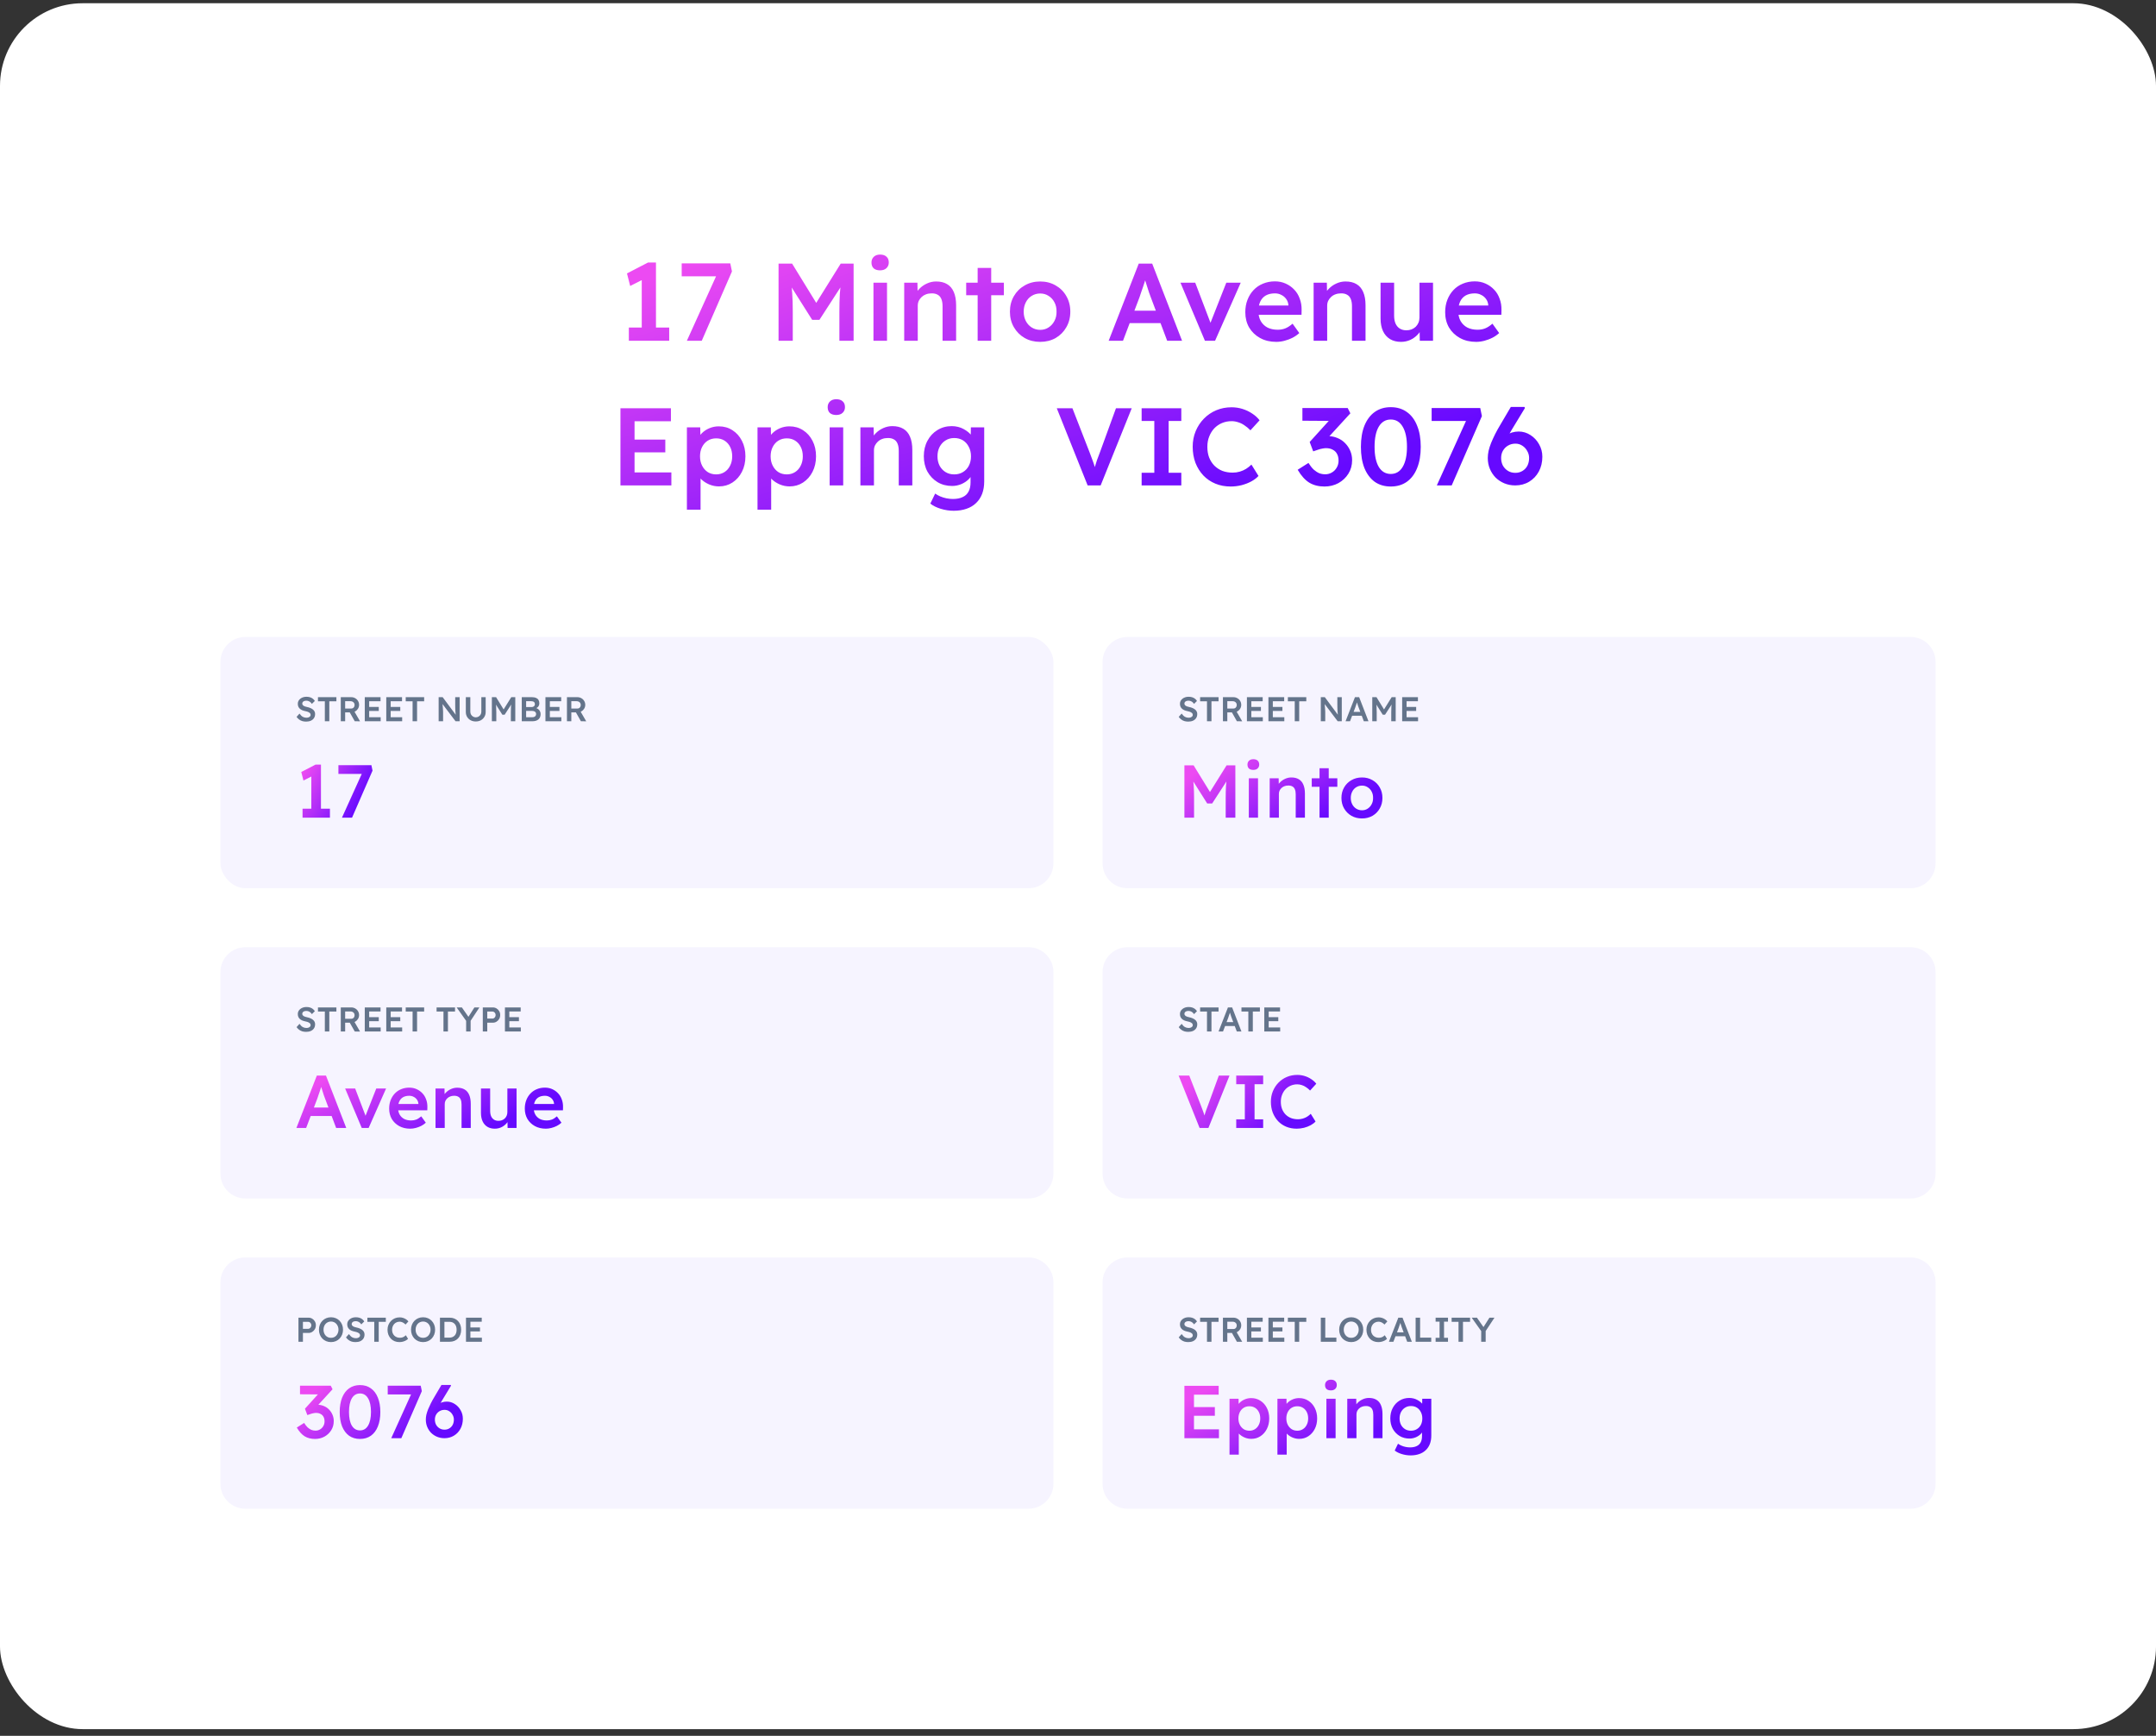 <svg xmlns="http://www.w3.org/2000/svg" width="313" height="252" viewBox="0 0 313 252" fill="none"><rect x="0" y="0" width="313" height="252" fill="#333333" stroke="none"/><rect y="0.471" width="313" height="250.56" rx="12" fill="white"></rect><path d="M93.167 48.687V39.599L93.759 40.367L91.487 41.519L91.023 39.695L94.079 38.111H95.231V48.687H93.167ZM91.295 49.471V47.551H97.151V49.471H91.295ZM99.718 49.471L104.31 39.327L104.694 40.111H98.966V38.239H106.022L106.262 39.407L101.878 49.471H99.718ZM113.027 49.471V38.271H114.995L119.075 44.911L117.923 44.895L122.051 38.271H123.923V49.471H121.859V45.263C121.859 44.303 121.881 43.439 121.923 42.671C121.977 41.903 122.062 41.14 122.179 40.383L122.435 41.071L118.963 46.431H117.907L114.547 41.119L114.771 40.383C114.889 41.097 114.969 41.833 115.011 42.591C115.065 43.337 115.091 44.228 115.091 45.263V49.471H113.027ZM126.806 49.471V41.039H128.774V49.471H126.806ZM127.766 39.247C127.371 39.247 127.062 39.151 126.838 38.959C126.624 38.756 126.518 38.473 126.518 38.111C126.518 37.769 126.63 37.492 126.854 37.279C127.078 37.065 127.382 36.959 127.766 36.959C128.171 36.959 128.48 37.06 128.694 37.263C128.918 37.455 129.03 37.737 129.03 38.111C129.03 38.441 128.918 38.713 128.694 38.927C128.47 39.14 128.16 39.247 127.766 39.247ZM131.269 49.471V41.039H133.189L133.221 42.767L132.853 42.959C132.96 42.575 133.168 42.228 133.477 41.919C133.787 41.599 134.155 41.343 134.581 41.151C135.008 40.959 135.445 40.863 135.893 40.863C136.533 40.863 137.067 40.991 137.493 41.247C137.931 41.503 138.256 41.887 138.469 42.399C138.693 42.911 138.805 43.551 138.805 44.319V49.471H136.837V44.463C136.837 44.036 136.779 43.684 136.661 43.407C136.544 43.119 136.363 42.911 136.117 42.783C135.872 42.644 135.573 42.58 135.221 42.591C134.933 42.591 134.667 42.639 134.421 42.735C134.187 42.82 133.979 42.948 133.797 43.119C133.627 43.279 133.488 43.465 133.381 43.679C133.285 43.892 133.237 44.127 133.237 44.383V49.471H132.261C132.069 49.471 131.888 49.471 131.717 49.471C131.557 49.471 131.408 49.471 131.269 49.471ZM141.931 49.471V38.895H143.899V49.471H141.931ZM140.267 42.863V41.039H145.739V42.863H140.267ZM151.016 49.631C150.173 49.631 149.421 49.444 148.76 49.071C148.098 48.687 147.576 48.164 147.192 47.503C146.808 46.841 146.616 46.089 146.616 45.247C146.616 44.404 146.808 43.652 147.192 42.991C147.576 42.329 148.098 41.812 148.76 41.439C149.421 41.055 150.173 40.863 151.016 40.863C151.848 40.863 152.594 41.055 153.256 41.439C153.917 41.812 154.434 42.329 154.808 42.991C155.192 43.652 155.384 44.404 155.384 45.247C155.384 46.089 155.192 46.841 154.808 47.503C154.434 48.164 153.917 48.687 153.256 49.071C152.594 49.444 151.848 49.631 151.016 49.631ZM151.016 47.887C151.474 47.887 151.88 47.769 152.232 47.535C152.594 47.3 152.877 46.985 153.08 46.591C153.293 46.196 153.394 45.748 153.384 45.247C153.394 44.735 153.293 44.281 153.08 43.887C152.877 43.492 152.594 43.183 152.232 42.959C151.88 42.724 151.474 42.607 151.016 42.607C150.557 42.607 150.141 42.724 149.768 42.959C149.405 43.183 149.122 43.497 148.92 43.903C148.717 44.297 148.616 44.745 148.616 45.247C148.616 45.748 148.717 46.196 148.92 46.591C149.122 46.985 149.405 47.3 149.768 47.535C150.141 47.769 150.557 47.887 151.016 47.887ZM160.951 49.471L165.319 38.271H167.271L171.607 49.471H169.447L167.047 43.103C166.994 42.975 166.919 42.772 166.823 42.495C166.738 42.217 166.642 41.919 166.535 41.599C166.429 41.268 166.333 40.964 166.247 40.687C166.162 40.399 166.098 40.191 166.055 40.063L166.455 40.047C166.391 40.26 166.317 40.5 166.231 40.767C166.146 41.033 166.055 41.311 165.959 41.599C165.863 41.887 165.767 42.164 165.671 42.431C165.586 42.697 165.506 42.937 165.431 43.151L163.031 49.471H160.951ZM162.935 46.911L163.655 45.103H168.759L169.527 46.911H162.935ZM174.926 49.471L171.374 41.039H173.518L175.918 47.343L175.502 47.455L178.03 41.039H180.126L176.398 49.471H174.926ZM185.284 49.631C184.398 49.631 183.614 49.444 182.932 49.071C182.26 48.697 181.732 48.191 181.348 47.551C180.974 46.9 180.788 46.159 180.788 45.327C180.788 44.665 180.894 44.063 181.108 43.519C181.321 42.975 181.614 42.505 181.988 42.111C182.372 41.705 182.825 41.396 183.348 41.183C183.881 40.959 184.462 40.847 185.092 40.847C185.646 40.847 186.164 40.953 186.644 41.167C187.124 41.38 187.54 41.673 187.892 42.047C188.244 42.409 188.51 42.847 188.692 43.359C188.884 43.86 188.974 44.409 188.964 45.007L188.948 45.695H182.116L181.748 44.351H187.3L187.044 44.623V44.271C187.012 43.94 186.905 43.652 186.724 43.407C186.542 43.151 186.308 42.953 186.02 42.815C185.742 42.665 185.433 42.591 185.092 42.591C184.569 42.591 184.126 42.692 183.764 42.895C183.412 43.097 183.145 43.391 182.964 43.775C182.782 44.148 182.692 44.617 182.692 45.183C182.692 45.727 182.804 46.201 183.028 46.607C183.262 47.012 183.588 47.327 184.004 47.551C184.43 47.764 184.926 47.871 185.492 47.871C185.886 47.871 186.249 47.807 186.58 47.679C186.91 47.551 187.268 47.321 187.652 46.991L188.628 48.351C188.34 48.617 188.009 48.847 187.636 49.039C187.273 49.22 186.889 49.364 186.484 49.471C186.078 49.577 185.678 49.631 185.284 49.631ZM190.707 49.471V41.039H192.627L192.659 42.767L192.291 42.959C192.397 42.575 192.605 42.228 192.915 41.919C193.224 41.599 193.592 41.343 194.019 41.151C194.445 40.959 194.883 40.863 195.331 40.863C195.971 40.863 196.504 40.991 196.931 41.247C197.368 41.503 197.693 41.887 197.907 42.399C198.131 42.911 198.243 43.551 198.243 44.319V49.471H196.275V44.463C196.275 44.036 196.216 43.684 196.099 43.407C195.981 43.119 195.8 42.911 195.555 42.783C195.309 42.644 195.011 42.58 194.659 42.591C194.371 42.591 194.104 42.639 193.859 42.735C193.624 42.82 193.416 42.948 193.235 43.119C193.064 43.279 192.925 43.465 192.819 43.679C192.723 43.892 192.675 44.127 192.675 44.383V49.471H191.699C191.507 49.471 191.325 49.471 191.155 49.471C190.995 49.471 190.845 49.471 190.707 49.471ZM203.385 49.631C202.777 49.631 202.249 49.497 201.801 49.231C201.353 48.953 201.011 48.564 200.777 48.063C200.542 47.551 200.425 46.943 200.425 46.239V41.039H202.393V45.823C202.393 46.271 202.462 46.655 202.601 46.975C202.739 47.284 202.942 47.524 203.209 47.695C203.475 47.865 203.795 47.951 204.169 47.951C204.446 47.951 204.697 47.908 204.921 47.823C205.155 47.727 205.358 47.599 205.529 47.439C205.699 47.268 205.833 47.071 205.929 46.847C206.025 46.612 206.073 46.361 206.073 46.095V41.039H208.041V49.471H206.121L206.089 47.711L206.441 47.519C206.313 47.924 206.094 48.287 205.785 48.607C205.486 48.916 205.129 49.167 204.713 49.359C204.297 49.54 203.854 49.631 203.385 49.631ZM214.299 49.631C213.414 49.631 212.63 49.444 211.947 49.071C211.275 48.697 210.747 48.191 210.363 47.551C209.99 46.9 209.803 46.159 209.803 45.327C209.803 44.665 209.91 44.063 210.123 43.519C210.337 42.975 210.63 42.505 211.003 42.111C211.387 41.705 211.841 41.396 212.363 41.183C212.897 40.959 213.478 40.847 214.107 40.847C214.662 40.847 215.179 40.953 215.659 41.167C216.139 41.38 216.555 41.673 216.907 42.047C217.259 42.409 217.526 42.847 217.707 43.359C217.899 43.86 217.99 44.409 217.979 45.007L217.963 45.695H211.131L210.763 44.351H216.315L216.059 44.623V44.271C216.027 43.94 215.921 43.652 215.739 43.407C215.558 43.151 215.323 42.953 215.035 42.815C214.758 42.665 214.449 42.591 214.107 42.591C213.585 42.591 213.142 42.692 212.779 42.895C212.427 43.097 212.161 43.391 211.979 43.775C211.798 44.148 211.707 44.617 211.707 45.183C211.707 45.727 211.819 46.201 212.043 46.607C212.278 47.012 212.603 47.327 213.019 47.551C213.446 47.764 213.942 47.871 214.507 47.871C214.902 47.871 215.265 47.807 215.595 47.679C215.926 47.551 216.283 47.321 216.667 46.991L217.643 48.351C217.355 48.617 217.025 48.847 216.651 49.039C216.289 49.22 215.905 49.364 215.499 49.471C215.094 49.577 214.694 49.631 214.299 49.631ZM90.074 70.471V59.271H97.402V61.159H92.122V68.583H97.466V70.471H90.074ZM91.034 65.671V63.815H96.586V65.671H91.034ZM99.722 73.991V62.039H101.658L101.69 63.959L101.354 63.815C101.418 63.484 101.6 63.175 101.898 62.887C102.197 62.588 102.56 62.348 102.986 62.167C103.424 61.985 103.877 61.895 104.346 61.895C105.093 61.895 105.754 62.081 106.33 62.455C106.917 62.828 107.376 63.34 107.706 63.991C108.048 64.641 108.218 65.393 108.218 66.247C108.218 67.089 108.048 67.841 107.706 68.503C107.376 69.153 106.917 69.671 106.33 70.055C105.754 70.428 105.104 70.615 104.378 70.615C103.888 70.615 103.413 70.519 102.954 70.327C102.506 70.135 102.122 69.884 101.802 69.575C101.493 69.265 101.301 68.94 101.226 68.599L101.706 68.375V73.991H99.722ZM103.978 68.871C104.426 68.871 104.826 68.759 105.178 68.535C105.53 68.311 105.802 68.001 105.994 67.607C106.197 67.212 106.298 66.759 106.298 66.247C106.298 65.735 106.202 65.287 106.01 64.903C105.818 64.508 105.546 64.199 105.194 63.975C104.842 63.751 104.437 63.639 103.978 63.639C103.509 63.639 103.098 63.751 102.746 63.975C102.405 64.188 102.133 64.492 101.93 64.887C101.728 65.281 101.626 65.735 101.626 66.247C101.626 66.759 101.728 67.212 101.93 67.607C102.133 68.001 102.405 68.311 102.746 68.535C103.098 68.759 103.509 68.871 103.978 68.871ZM109.972 73.991V62.039H111.908L111.94 63.959L111.604 63.815C111.668 63.484 111.85 63.175 112.148 62.887C112.447 62.588 112.81 62.348 113.236 62.167C113.674 61.985 114.127 61.895 114.596 61.895C115.343 61.895 116.004 62.081 116.58 62.455C117.167 62.828 117.626 63.34 117.956 63.991C118.298 64.641 118.468 65.393 118.468 66.247C118.468 67.089 118.298 67.841 117.956 68.503C117.626 69.153 117.167 69.671 116.58 70.055C116.004 70.428 115.354 70.615 114.628 70.615C114.138 70.615 113.663 70.519 113.204 70.327C112.756 70.135 112.372 69.884 112.052 69.575C111.743 69.265 111.551 68.94 111.476 68.599L111.956 68.375V73.991H109.972ZM114.228 68.871C114.676 68.871 115.076 68.759 115.428 68.535C115.78 68.311 116.052 68.001 116.244 67.607C116.447 67.212 116.548 66.759 116.548 66.247C116.548 65.735 116.452 65.287 116.26 64.903C116.068 64.508 115.796 64.199 115.444 63.975C115.092 63.751 114.687 63.639 114.228 63.639C113.759 63.639 113.348 63.751 112.996 63.975C112.655 64.188 112.383 64.492 112.18 64.887C111.978 65.281 111.876 65.735 111.876 66.247C111.876 66.759 111.978 67.212 112.18 67.607C112.383 68.001 112.655 68.311 112.996 68.535C113.348 68.759 113.759 68.871 114.228 68.871ZM120.446 70.471V62.039H122.414V70.471H120.446ZM121.406 60.247C121.012 60.247 120.702 60.151 120.478 59.959C120.265 59.756 120.158 59.473 120.158 59.111C120.158 58.769 120.27 58.492 120.494 58.279C120.718 58.065 121.022 57.959 121.406 57.959C121.812 57.959 122.121 58.06 122.334 58.263C122.558 58.455 122.67 58.737 122.67 59.111C122.67 59.441 122.558 59.713 122.334 59.927C122.11 60.14 121.801 60.247 121.406 60.247ZM124.91 70.471V62.039H126.83L126.862 63.767L126.494 63.959C126.6 63.575 126.808 63.228 127.118 62.919C127.427 62.599 127.795 62.343 128.222 62.151C128.648 61.959 129.086 61.863 129.534 61.863C130.174 61.863 130.707 61.991 131.134 62.247C131.571 62.503 131.896 62.887 132.11 63.399C132.334 63.911 132.446 64.551 132.446 65.319V70.471H130.478V65.463C130.478 65.036 130.419 64.684 130.302 64.407C130.184 64.119 130.003 63.911 129.758 63.783C129.512 63.644 129.214 63.58 128.862 63.591C128.574 63.591 128.307 63.639 128.062 63.735C127.827 63.82 127.619 63.948 127.438 64.119C127.267 64.279 127.128 64.465 127.022 64.679C126.926 64.892 126.878 65.127 126.878 65.383V70.471H125.902C125.71 70.471 125.528 70.471 125.358 70.471C125.198 70.471 125.048 70.471 124.91 70.471ZM138.452 74.151C137.822 74.151 137.193 74.055 136.564 73.863C135.945 73.671 135.444 73.42 135.06 73.111L135.764 71.655C135.988 71.815 136.238 71.953 136.516 72.071C136.793 72.188 137.086 72.279 137.396 72.343C137.716 72.407 138.03 72.439 138.34 72.439C138.905 72.439 139.374 72.348 139.748 72.167C140.132 71.996 140.42 71.729 140.612 71.367C140.804 71.015 140.9 70.572 140.9 70.039V68.487L141.188 68.599C141.124 68.929 140.948 69.244 140.66 69.543C140.372 69.841 140.009 70.087 139.572 70.279C139.134 70.46 138.686 70.551 138.228 70.551C137.428 70.551 136.718 70.364 136.1 69.991C135.492 69.617 135.006 69.111 134.644 68.471C134.292 67.82 134.116 67.073 134.116 66.231C134.116 65.388 134.292 64.641 134.644 63.991C134.996 63.329 135.476 62.812 136.084 62.439C136.702 62.055 137.396 61.863 138.164 61.863C138.484 61.863 138.793 61.9 139.092 61.975C139.39 62.049 139.662 62.156 139.908 62.295C140.164 62.433 140.393 62.588 140.596 62.759C140.798 62.929 140.964 63.111 141.092 63.303C141.22 63.495 141.3 63.681 141.332 63.863L140.916 63.991L140.948 62.039H142.884V69.895C142.884 70.577 142.782 71.18 142.58 71.703C142.377 72.225 142.084 72.668 141.7 73.031C141.316 73.404 140.852 73.681 140.308 73.863C139.764 74.055 139.145 74.151 138.452 74.151ZM138.532 68.871C139.012 68.871 139.433 68.759 139.796 68.535C140.169 68.311 140.457 68.001 140.66 67.607C140.862 67.212 140.964 66.759 140.964 66.247C140.964 65.724 140.857 65.265 140.644 64.871C140.441 64.465 140.158 64.151 139.796 63.927C139.433 63.703 139.012 63.591 138.532 63.591C138.052 63.591 137.63 63.708 137.268 63.943C136.905 64.167 136.617 64.481 136.404 64.887C136.201 65.281 136.1 65.735 136.1 66.247C136.1 66.748 136.201 67.201 136.404 67.607C136.617 68.001 136.905 68.311 137.268 68.535C137.63 68.759 138.052 68.871 138.532 68.871ZM157.9 70.471L153.42 59.271H155.692L158.188 65.687C158.316 66.017 158.428 66.316 158.524 66.583C158.62 66.839 158.706 67.073 158.78 67.287C158.855 67.5 158.919 67.708 158.972 67.911C159.036 68.113 159.106 68.327 159.18 68.551H158.732C158.807 68.263 158.887 67.98 158.972 67.703C159.058 67.415 159.154 67.111 159.26 66.791C159.378 66.471 159.516 66.103 159.676 65.687L162.012 59.271H164.3L159.788 70.471H157.9ZM165.738 70.471V68.631H167.578V61.111H165.738V59.271H171.498V61.111H169.658V68.631H171.498V70.471H165.738ZM178.67 70.631C177.859 70.631 177.118 70.492 176.446 70.215C175.774 69.937 175.193 69.543 174.702 69.031C174.211 68.508 173.827 67.895 173.55 67.191C173.283 66.476 173.15 65.697 173.15 64.855C173.15 64.044 173.294 63.292 173.582 62.599C173.87 61.905 174.27 61.297 174.782 60.775C175.294 60.252 175.891 59.847 176.574 59.559C177.257 59.271 177.998 59.127 178.798 59.127C179.342 59.127 179.87 59.207 180.382 59.367C180.894 59.527 181.363 59.751 181.79 60.039C182.217 60.316 182.574 60.641 182.862 61.015L181.534 62.471C181.257 62.183 180.969 61.943 180.67 61.751C180.382 61.548 180.078 61.399 179.758 61.303C179.449 61.196 179.129 61.143 178.798 61.143C178.307 61.143 177.843 61.233 177.406 61.415C176.979 61.596 176.606 61.852 176.286 62.183C175.977 62.513 175.731 62.908 175.55 63.367C175.369 63.815 175.278 64.316 175.278 64.871C175.278 65.436 175.363 65.948 175.534 66.407C175.715 66.865 175.966 67.26 176.286 67.591C176.617 67.921 177.006 68.177 177.454 68.359C177.913 68.529 178.414 68.615 178.958 68.615C179.31 68.615 179.651 68.567 179.982 68.471C180.313 68.375 180.617 68.241 180.894 68.071C181.182 67.889 181.443 67.681 181.678 67.447L182.702 69.095C182.446 69.383 182.105 69.644 181.678 69.879C181.251 70.113 180.771 70.3 180.238 70.439C179.715 70.567 179.193 70.631 178.67 70.631ZM192.279 70.631C191.447 70.631 190.721 70.449 190.103 70.087C189.484 69.713 188.913 69.084 188.391 68.199L189.959 67.207C190.204 67.601 190.455 67.921 190.711 68.167C190.977 68.401 191.244 68.577 191.511 68.695C191.788 68.801 192.081 68.855 192.391 68.855C192.743 68.855 193.063 68.769 193.351 68.599C193.649 68.428 193.884 68.193 194.055 67.895C194.236 67.596 194.327 67.255 194.327 66.871C194.327 66.487 194.252 66.161 194.103 65.895C193.964 65.628 193.756 65.425 193.479 65.287C193.212 65.137 192.887 65.063 192.503 65.063C192.332 65.063 192.151 65.084 191.959 65.127C191.767 65.159 191.564 65.212 191.351 65.287C191.137 65.351 190.903 65.431 190.647 65.527L190.135 64.167L193.319 60.647L193.799 61.111L189.079 61.079V59.239H195.655L196.039 60.007L192.359 64.023L191.879 63.495C191.964 63.452 192.103 63.415 192.295 63.383C192.497 63.34 192.673 63.319 192.823 63.319C193.292 63.319 193.74 63.409 194.167 63.591C194.593 63.761 194.961 64.007 195.271 64.327C195.591 64.647 195.841 65.02 196.023 65.447C196.204 65.863 196.295 66.316 196.295 66.807C196.295 67.543 196.113 68.199 195.751 68.775C195.399 69.34 194.919 69.793 194.311 70.135C193.703 70.465 193.025 70.631 192.279 70.631ZM201.907 70.631C201.001 70.631 200.222 70.401 199.571 69.943C198.931 69.473 198.435 68.812 198.083 67.959C197.742 67.095 197.571 66.065 197.571 64.871C197.571 63.676 197.742 62.652 198.083 61.799C198.435 60.935 198.931 60.273 199.571 59.815C200.222 59.345 201.001 59.111 201.907 59.111C202.814 59.111 203.593 59.345 204.243 59.815C204.894 60.273 205.39 60.935 205.731 61.799C206.083 62.652 206.259 63.676 206.259 64.871C206.259 66.065 206.083 67.095 205.731 67.959C205.39 68.812 204.894 69.473 204.243 69.943C203.593 70.401 202.814 70.631 201.907 70.631ZM201.907 68.807C202.654 68.807 203.23 68.465 203.635 67.783C204.051 67.089 204.259 66.119 204.259 64.871C204.259 63.612 204.051 62.636 203.635 61.943C203.23 61.249 202.654 60.903 201.907 60.903C201.161 60.903 200.579 61.249 200.163 61.943C199.758 62.636 199.555 63.612 199.555 64.871C199.555 66.119 199.758 67.089 200.163 67.783C200.579 68.465 201.161 68.807 201.907 68.807ZM208.593 70.471L213.185 60.327L213.569 61.111H207.841V59.239H214.897L215.137 60.407L210.753 70.471H208.593ZM219.975 70.471C219.409 70.471 218.881 70.369 218.391 70.167C217.911 69.964 217.489 69.687 217.127 69.335C216.775 68.972 216.497 68.551 216.295 68.071C216.092 67.591 215.991 67.063 215.991 66.487C215.991 66.167 216.028 65.825 216.103 65.463C216.188 65.1 216.311 64.716 216.471 64.311C216.641 63.895 216.839 63.463 217.063 63.015C217.287 62.567 217.548 62.097 217.847 61.607L219.335 59.079H221.319L221.383 59.239L219.479 62.375C219.169 62.887 218.897 63.372 218.663 63.831C218.428 64.279 218.225 64.711 218.055 65.127C217.895 65.532 217.761 65.927 217.655 66.311L217.223 64.855C217.383 64.513 217.58 64.204 217.815 63.927C218.049 63.649 218.311 63.415 218.599 63.223C218.887 63.031 219.185 62.887 219.495 62.791C219.815 62.695 220.14 62.647 220.471 62.647C221.089 62.647 221.66 62.817 222.183 63.159C222.705 63.489 223.121 63.932 223.431 64.487C223.751 65.041 223.911 65.649 223.911 66.311C223.911 67.111 223.74 67.825 223.399 68.455C223.068 69.073 222.604 69.564 222.007 69.927C221.409 70.289 220.732 70.471 219.975 70.471ZM219.991 68.647C220.375 68.647 220.716 68.556 221.015 68.375C221.324 68.193 221.564 67.943 221.735 67.623C221.905 67.292 221.991 66.913 221.991 66.487C221.991 66.124 221.9 65.788 221.719 65.479C221.548 65.159 221.313 64.903 221.015 64.711C220.716 64.508 220.38 64.407 220.007 64.407C219.601 64.407 219.239 64.503 218.919 64.695C218.609 64.876 218.364 65.127 218.183 65.447C218.012 65.756 217.927 66.103 217.927 66.487C217.927 66.892 218.012 67.26 218.183 67.591C218.364 67.911 218.609 68.167 218.919 68.359C219.228 68.551 219.585 68.647 219.991 68.647Z" fill="url(#paint0_linear_160_4715)"></path><rect x="32" y="92.471" width="120.933" height="36.479" rx="3.62" fill="#F6F4FF"></rect><path d="M44.438 104.76C44.234 104.76 44.048 104.735 43.878 104.685C43.708 104.632 43.555 104.554 43.419 104.451C43.282 104.347 43.161 104.222 43.054 104.076L43.479 103.596C43.642 103.823 43.802 103.979 43.958 104.066C44.114 104.153 44.291 104.196 44.487 104.196C44.601 104.196 44.704 104.179 44.797 104.146C44.89 104.109 44.964 104.061 45.017 104.001C45.07 103.938 45.097 103.866 45.097 103.786C45.097 103.73 45.085 103.678 45.062 103.631C45.042 103.582 45.01 103.538 44.967 103.502C44.924 103.462 44.87 103.425 44.807 103.392C44.744 103.358 44.672 103.33 44.592 103.307C44.512 103.284 44.424 103.262 44.328 103.242C44.145 103.205 43.985 103.157 43.848 103.097C43.712 103.034 43.597 102.957 43.504 102.867C43.41 102.774 43.342 102.671 43.299 102.558C43.255 102.441 43.234 102.31 43.234 102.163C43.234 102.017 43.266 101.882 43.329 101.759C43.395 101.635 43.485 101.529 43.599 101.439C43.712 101.349 43.843 101.279 43.993 101.229C44.143 101.179 44.304 101.154 44.477 101.154C44.674 101.154 44.849 101.178 45.002 101.224C45.158 101.271 45.295 101.341 45.411 101.434C45.531 101.524 45.63 101.634 45.706 101.764L45.276 102.188C45.21 102.085 45.135 102 45.052 101.933C44.969 101.863 44.879 101.812 44.782 101.779C44.686 101.742 44.584 101.724 44.477 101.724C44.358 101.724 44.253 101.74 44.163 101.774C44.076 101.807 44.008 101.855 43.958 101.918C43.908 101.978 43.883 102.052 43.883 102.138C43.883 102.205 43.898 102.265 43.928 102.318C43.958 102.368 44 102.413 44.053 102.453C44.109 102.493 44.181 102.528 44.268 102.558C44.354 102.588 44.453 102.614 44.562 102.638C44.745 102.674 44.91 102.724 45.057 102.787C45.203 102.847 45.328 102.921 45.431 103.007C45.535 103.09 45.613 103.187 45.666 103.297C45.719 103.403 45.746 103.523 45.746 103.656C45.746 103.886 45.691 104.084 45.581 104.251C45.475 104.414 45.323 104.54 45.127 104.63C44.93 104.717 44.7 104.76 44.438 104.76ZM47.159 104.71V101.814H46.16V101.214H48.837V101.814H47.808V104.71H47.159ZM49.474 104.71V101.214H50.992C51.202 101.214 51.394 101.264 51.567 101.364C51.74 101.461 51.876 101.594 51.976 101.764C52.079 101.93 52.131 102.118 52.131 102.328C52.131 102.528 52.079 102.712 51.976 102.882C51.876 103.049 51.74 103.182 51.567 103.282C51.397 103.378 51.205 103.427 50.992 103.427H50.108V104.71H49.474ZM51.502 104.71L50.613 103.132L51.282 103.007L52.271 104.715L51.502 104.71ZM50.108 102.862H50.997C51.094 102.862 51.177 102.841 51.247 102.797C51.32 102.751 51.377 102.688 51.417 102.608C51.457 102.528 51.477 102.439 51.477 102.343C51.477 102.233 51.452 102.138 51.402 102.058C51.352 101.978 51.282 101.915 51.192 101.868C51.102 101.822 50.999 101.799 50.883 101.799H50.108V102.862ZM52.956 104.71V101.214H55.244V101.804H53.596V104.121H55.264V104.71H52.956ZM53.256 103.212V102.633H54.989V103.212H53.256ZM56.078 104.71V101.214H58.365V101.804H56.717V104.121H58.385V104.71H56.078ZM56.377 103.212V102.633H58.111V103.212H56.377ZM59.898 104.71V101.814H58.9V101.214H61.577V101.814H60.548V104.71H59.898ZM63.681 104.71V101.214H64.266L66.293 103.946L66.183 103.966C66.17 103.873 66.159 103.778 66.149 103.681C66.139 103.582 66.129 103.478 66.119 103.372C66.112 103.265 66.105 103.154 66.099 103.037C66.095 102.921 66.092 102.799 66.089 102.673C66.085 102.543 66.084 102.406 66.084 102.263V101.214H66.728V104.71H66.134L64.096 102.018L64.226 101.983C64.242 102.17 64.256 102.33 64.266 102.463C64.279 102.593 64.289 102.706 64.296 102.802C64.302 102.896 64.307 102.974 64.311 103.037C64.317 103.1 64.321 103.159 64.321 103.212C64.324 103.262 64.326 103.31 64.326 103.357V104.71H63.681ZM69.064 104.74C68.788 104.74 68.542 104.682 68.325 104.565C68.109 104.446 67.937 104.282 67.811 104.076C67.688 103.866 67.626 103.63 67.626 103.367V101.209H68.28V103.322C68.28 103.478 68.315 103.618 68.385 103.741C68.459 103.861 68.555 103.958 68.675 104.031C68.795 104.104 68.925 104.141 69.064 104.141C69.218 104.141 69.356 104.104 69.479 104.031C69.602 103.958 69.699 103.861 69.769 103.741C69.842 103.618 69.879 103.478 69.879 103.322V101.209H70.508V103.367C70.508 103.63 70.445 103.866 70.318 104.076C70.195 104.282 70.025 104.446 69.809 104.565C69.592 104.682 69.344 104.74 69.064 104.74ZM71.407 104.71V101.214H72.021L73.295 103.287L72.935 103.282L74.224 101.214H74.808V104.71H74.164V103.397C74.164 103.097 74.17 102.827 74.184 102.588C74.2 102.348 74.227 102.11 74.264 101.873L74.344 102.088L73.26 103.761H72.93L71.881 102.103L71.951 101.873C71.988 102.097 72.013 102.326 72.026 102.563C72.043 102.796 72.051 103.074 72.051 103.397V104.71H71.407ZM75.748 104.71V101.214H77.236C77.466 101.214 77.659 101.248 77.815 101.314C77.975 101.381 78.095 101.481 78.175 101.614C78.258 101.744 78.3 101.902 78.3 102.088C78.3 102.281 78.248 102.444 78.145 102.578C78.042 102.711 77.897 102.802 77.71 102.852L77.705 102.752C77.862 102.786 77.998 102.846 78.115 102.932C78.231 103.015 78.321 103.12 78.385 103.247C78.451 103.37 78.484 103.512 78.484 103.671C78.484 103.841 78.456 103.991 78.4 104.121C78.346 104.251 78.266 104.359 78.16 104.446C78.053 104.532 77.927 104.599 77.78 104.645C77.634 104.689 77.469 104.71 77.286 104.71H75.748ZM76.382 104.126H77.256C77.379 104.126 77.482 104.108 77.566 104.071C77.652 104.034 77.717 103.981 77.76 103.911C77.807 103.838 77.83 103.751 77.83 103.651C77.83 103.558 77.805 103.478 77.755 103.412C77.709 103.345 77.641 103.295 77.551 103.262C77.461 103.225 77.354 103.207 77.231 103.207H76.382V104.126ZM76.382 102.648H77.176C77.273 102.648 77.356 102.629 77.426 102.593C77.499 102.556 77.556 102.506 77.596 102.443C77.635 102.38 77.655 102.306 77.655 102.223C77.655 102.09 77.611 101.987 77.521 101.913C77.431 101.837 77.299 101.799 77.126 101.799H76.382V102.648ZM79.186 104.71V101.214H81.473V101.804H79.825V104.121H81.493V104.71H79.186ZM79.486 103.212V102.633H81.219V103.212H79.486ZM82.308 104.71V101.214H83.826C84.035 101.214 84.227 101.264 84.4 101.364C84.573 101.461 84.71 101.594 84.81 101.764C84.913 101.93 84.964 102.118 84.964 102.328C84.964 102.528 84.913 102.712 84.81 102.882C84.71 103.049 84.573 103.182 84.4 103.282C84.23 103.378 84.039 103.427 83.826 103.427H82.942V104.71H82.308ZM84.335 104.71L83.446 103.132L84.115 103.007L85.104 104.715L84.335 104.71ZM82.942 102.862H83.831C83.927 102.862 84.01 102.841 84.081 102.797C84.154 102.751 84.21 102.688 84.25 102.608C84.29 102.528 84.31 102.439 84.31 102.343C84.31 102.233 84.285 102.138 84.235 102.058C84.185 101.978 84.115 101.915 84.025 101.868C83.936 101.822 83.832 101.799 83.716 101.799H82.942V102.862Z" fill="#64748B"></path><path d="M45.194 118.178V112.01L45.596 112.531L44.054 113.313L43.739 112.075L45.813 111H46.595V118.178H45.194ZM43.923 118.71V117.407H47.898V118.71H43.923ZM49.641 118.71L52.757 111.825L53.018 112.358H49.13V111.087H53.919L54.082 111.88L51.106 118.71H49.641Z" fill="url(#paint1_linear_160_4715)"></path><path d="M160.067 96.091C160.067 94.091 161.688 92.471 163.687 92.471H277.38C279.379 92.471 281 94.091 281 96.091V125.33C281 127.329 279.379 128.95 277.38 128.95H163.687C161.688 128.95 160.067 127.329 160.067 125.33V96.091Z" fill="#F6F4FF"></path><path d="M172.505 104.76C172.302 104.76 172.115 104.735 171.945 104.685C171.776 104.632 171.623 104.554 171.486 104.451C171.349 104.347 171.228 104.222 171.121 104.076L171.546 103.596C171.709 103.823 171.869 103.979 172.025 104.066C172.182 104.153 172.358 104.196 172.555 104.196C172.668 104.196 172.771 104.179 172.864 104.146C172.958 104.109 173.031 104.061 173.084 104.001C173.137 103.938 173.164 103.866 173.164 103.786C173.164 103.73 173.152 103.678 173.129 103.631C173.109 103.582 173.078 103.538 173.034 103.502C172.991 103.462 172.938 103.425 172.874 103.392C172.811 103.358 172.74 103.33 172.66 103.307C172.58 103.284 172.492 103.262 172.395 103.242C172.212 103.205 172.052 103.157 171.916 103.097C171.779 103.034 171.664 102.957 171.571 102.867C171.478 102.774 171.409 102.671 171.366 102.558C171.323 102.441 171.301 102.31 171.301 102.163C171.301 102.017 171.333 101.882 171.396 101.759C171.463 101.635 171.553 101.529 171.666 101.439C171.779 101.349 171.911 101.279 172.06 101.229C172.21 101.179 172.372 101.154 172.545 101.154C172.741 101.154 172.916 101.178 173.069 101.224C173.226 101.271 173.362 101.341 173.479 101.434C173.599 101.524 173.697 101.634 173.773 101.764L173.344 102.188C173.277 102.085 173.202 102 173.119 101.933C173.036 101.863 172.946 101.812 172.849 101.779C172.753 101.742 172.651 101.724 172.545 101.724C172.425 101.724 172.32 101.74 172.23 101.774C172.144 101.807 172.075 101.855 172.025 101.918C171.975 101.978 171.95 102.052 171.95 102.138C171.95 102.205 171.965 102.265 171.995 102.318C172.025 102.368 172.067 102.413 172.12 102.453C172.177 102.493 172.248 102.528 172.335 102.558C172.422 102.588 172.52 102.614 172.63 102.638C172.813 102.674 172.978 102.724 173.124 102.787C173.271 102.847 173.395 102.921 173.499 103.007C173.602 103.09 173.68 103.187 173.733 103.297C173.787 103.403 173.813 103.523 173.813 103.656C173.813 103.886 173.758 104.084 173.649 104.251C173.542 104.414 173.39 104.54 173.194 104.63C172.998 104.717 172.768 104.76 172.505 104.76ZM175.226 104.71V101.814H174.228V101.214H176.905V101.814H175.876V104.71H175.226ZM177.541 104.71V101.214H179.06C179.269 101.214 179.461 101.264 179.634 101.364C179.807 101.461 179.944 101.594 180.044 101.764C180.147 101.93 180.198 102.118 180.198 102.328C180.198 102.528 180.147 102.712 180.044 102.882C179.944 103.049 179.807 103.182 179.634 103.282C179.464 103.378 179.273 103.427 179.06 103.427H178.176V104.71H177.541ZM179.569 104.71L178.68 103.132L179.349 103.007L180.338 104.715L179.569 104.71ZM178.176 102.862H179.065C179.161 102.862 179.244 102.841 179.314 102.797C179.388 102.751 179.444 102.688 179.484 102.608C179.524 102.528 179.544 102.439 179.544 102.343C179.544 102.233 179.519 102.138 179.469 102.058C179.419 101.978 179.349 101.915 179.259 101.868C179.17 101.822 179.066 101.799 178.95 101.799H178.176V102.862ZM181.024 104.71V101.214H183.311V101.804H181.663V104.121H183.331V104.71H181.024ZM181.323 103.212V102.633H183.056V103.212H181.323ZM184.145 104.71V101.214H186.433V101.804H184.784V104.121H186.452V104.71H184.145ZM184.445 103.212V102.633H186.178V103.212H184.445ZM187.966 104.71V101.814H186.967V101.214H189.644V101.814H188.615V104.71H187.966ZM191.749 104.71V101.214H192.333L194.361 103.946L194.251 103.966C194.238 103.873 194.226 103.778 194.216 103.681C194.206 103.582 194.196 103.478 194.186 103.372C194.179 103.265 194.173 103.154 194.166 103.037C194.163 102.921 194.159 102.799 194.156 102.673C194.153 102.543 194.151 102.406 194.151 102.263V101.214H194.795V104.71H194.201L192.163 102.018L192.293 101.983C192.31 102.17 192.323 102.33 192.333 102.463C192.346 102.593 192.356 102.706 192.363 102.802C192.37 102.896 192.375 102.974 192.378 103.037C192.385 103.1 192.388 103.159 192.388 103.212C192.391 103.262 192.393 103.31 192.393 103.357V104.71H191.749ZM195.344 104.71L196.707 101.214H197.317L198.67 104.71H197.996L197.247 102.722C197.23 102.683 197.207 102.619 197.177 102.533C197.15 102.446 197.12 102.353 197.087 102.253C197.054 102.15 197.024 102.055 196.997 101.968C196.97 101.878 196.95 101.814 196.937 101.774L197.062 101.769C197.042 101.835 197.019 101.91 196.992 101.993C196.965 102.077 196.937 102.163 196.907 102.253C196.877 102.343 196.847 102.429 196.817 102.513C196.791 102.596 196.766 102.671 196.742 102.737L195.993 104.71H195.344ZM195.963 103.911L196.188 103.347H197.781L198.021 103.911H195.963ZM199.221 104.71V101.214H199.835L201.108 103.287L200.749 103.282L202.037 101.214H202.622V104.71H201.977V103.397C201.977 103.097 201.984 102.827 201.997 102.588C202.014 102.348 202.041 102.11 202.077 101.873L202.157 102.088L201.073 103.761H200.744L199.695 102.103L199.765 101.873C199.802 102.097 199.827 102.326 199.84 102.563C199.857 102.796 199.865 103.074 199.865 103.397V104.71H199.221ZM203.561 104.71V101.214H205.849V101.804H204.201V104.121H205.869V104.71H203.561ZM203.861 103.212V102.633H205.594V103.212H203.861Z" fill="#64748B"></path><path d="M171.947 118.71V111.109H173.283L176.052 115.615L175.27 115.604L178.072 111.109H179.343V118.71H177.942V115.854C177.942 115.203 177.956 114.616 177.985 114.095C178.021 113.574 178.079 113.056 178.159 112.542L178.333 113.009L175.976 116.647H175.259L172.979 113.042L173.131 112.542C173.211 113.027 173.265 113.527 173.294 114.041C173.33 114.547 173.348 115.152 173.348 115.854V118.71H171.947ZM181.299 118.71V112.987H182.634V118.71H181.299ZM181.95 111.771C181.682 111.771 181.473 111.706 181.321 111.576C181.176 111.438 181.103 111.246 181.103 111C181.103 110.768 181.179 110.58 181.331 110.435C181.483 110.291 181.69 110.218 181.95 110.218C182.225 110.218 182.435 110.287 182.58 110.425C182.732 110.555 182.808 110.747 182.808 111C182.808 111.225 182.732 111.409 182.58 111.554C182.428 111.699 182.218 111.771 181.95 111.771ZM184.328 118.71V112.987H185.631L185.653 114.16L185.403 114.29C185.476 114.03 185.617 113.795 185.827 113.585C186.037 113.367 186.286 113.194 186.576 113.063C186.866 112.933 187.162 112.868 187.467 112.868C187.901 112.868 188.263 112.955 188.552 113.129C188.849 113.302 189.07 113.563 189.215 113.91C189.367 114.258 189.443 114.692 189.443 115.214V118.71H188.107V115.311C188.107 115.022 188.067 114.783 187.988 114.595C187.908 114.399 187.785 114.258 187.619 114.171C187.452 114.077 187.249 114.033 187.01 114.041C186.815 114.041 186.634 114.073 186.467 114.138C186.308 114.196 186.167 114.283 186.044 114.399C185.928 114.508 185.834 114.634 185.762 114.779C185.696 114.924 185.664 115.083 185.664 115.257V118.71H185.001C184.871 118.71 184.748 118.71 184.632 118.71C184.524 118.71 184.422 118.71 184.328 118.71ZM191.565 118.71V111.532H192.9V118.71H191.565ZM190.435 114.225V112.987H194.149V114.225H190.435ZM197.73 118.819C197.158 118.819 196.648 118.692 196.199 118.439C195.75 118.178 195.396 117.823 195.135 117.375C194.874 116.926 194.744 116.415 194.744 115.843C194.744 115.271 194.874 114.761 195.135 114.312C195.396 113.863 195.75 113.512 196.199 113.259C196.648 112.998 197.158 112.868 197.73 112.868C198.295 112.868 198.802 112.998 199.251 113.259C199.699 113.512 200.051 113.863 200.304 114.312C200.565 114.761 200.695 115.271 200.695 115.843C200.695 116.415 200.565 116.926 200.304 117.375C200.051 117.823 199.699 118.178 199.251 118.439C198.802 118.692 198.295 118.819 197.73 118.819ZM197.73 117.635C198.042 117.635 198.317 117.556 198.556 117.396C198.802 117.237 198.994 117.023 199.131 116.756C199.276 116.488 199.345 116.184 199.338 115.843C199.345 115.496 199.276 115.188 199.131 114.92C198.994 114.652 198.802 114.443 198.556 114.29C198.317 114.131 198.042 114.052 197.73 114.052C197.419 114.052 197.137 114.131 196.883 114.29C196.637 114.443 196.445 114.656 196.308 114.931C196.17 115.199 196.101 115.503 196.101 115.843C196.101 116.184 196.17 116.488 196.308 116.756C196.445 117.023 196.637 117.237 196.883 117.396C197.137 117.556 197.419 117.635 197.73 117.635Z" fill="url(#paint2_linear_160_4715)"></path><path d="M32 141.131C32 139.132 33.621 137.511 35.62 137.511H149.313C151.312 137.511 152.933 139.132 152.933 141.131V170.371C152.933 172.37 151.312 173.991 149.313 173.991H35.62C33.621 173.991 32 172.37 32 170.371V141.131Z" fill="#F6F4FF"></path><path d="M44.438 149.801C44.234 149.801 44.048 149.776 43.878 149.726C43.708 149.673 43.555 149.594 43.419 149.491C43.282 149.388 43.161 149.263 43.054 149.117L43.479 148.637C43.642 148.864 43.802 149.02 43.958 149.107C44.114 149.193 44.291 149.237 44.487 149.237C44.601 149.237 44.704 149.22 44.797 149.187C44.89 149.15 44.964 149.102 45.017 149.042C45.07 148.979 45.097 148.907 45.097 148.827C45.097 148.77 45.085 148.719 45.062 148.672C45.042 148.622 45.01 148.579 44.967 148.542C44.924 148.502 44.87 148.466 44.807 148.432C44.744 148.399 44.672 148.371 44.592 148.348C44.512 148.324 44.424 148.303 44.328 148.283C44.145 148.246 43.985 148.198 43.848 148.138C43.712 148.075 43.597 147.998 43.504 147.908C43.41 147.815 43.342 147.712 43.299 147.598C43.255 147.482 43.234 147.35 43.234 147.204C43.234 147.057 43.266 146.923 43.329 146.799C43.395 146.676 43.485 146.57 43.599 146.48C43.712 146.39 43.843 146.32 43.993 146.27C44.143 146.22 44.304 146.195 44.477 146.195C44.674 146.195 44.849 146.218 45.002 146.265C45.158 146.312 45.295 146.382 45.411 146.475C45.531 146.565 45.63 146.675 45.706 146.804L45.276 147.229C45.21 147.126 45.135 147.041 45.052 146.974C44.969 146.904 44.879 146.853 44.782 146.819C44.686 146.783 44.584 146.764 44.477 146.764C44.358 146.764 44.253 146.781 44.163 146.814C44.076 146.848 44.008 146.896 43.958 146.959C43.908 147.019 43.883 147.092 43.883 147.179C43.883 147.246 43.898 147.305 43.928 147.359C43.958 147.409 44 147.454 44.053 147.494C44.109 147.534 44.181 147.568 44.268 147.598C44.354 147.628 44.453 147.655 44.562 147.678C44.745 147.715 44.91 147.765 45.057 147.828C45.203 147.888 45.328 147.961 45.431 148.048C45.535 148.131 45.613 148.228 45.666 148.338C45.719 148.444 45.746 148.564 45.746 148.697C45.746 148.927 45.691 149.125 45.581 149.292C45.475 149.455 45.323 149.581 45.127 149.671C44.93 149.758 44.7 149.801 44.438 149.801ZM47.159 149.751V146.854H46.16V146.255H48.837V146.854H47.808V149.751H47.159ZM49.474 149.751V146.255H50.992C51.202 146.255 51.394 146.305 51.567 146.405C51.74 146.501 51.876 146.635 51.976 146.804C52.079 146.971 52.131 147.159 52.131 147.369C52.131 147.568 52.079 147.753 51.976 147.923C51.876 148.09 51.74 148.223 51.567 148.323C51.397 148.419 51.205 148.467 50.992 148.467H50.108V149.751H49.474ZM51.502 149.751L50.613 148.173L51.282 148.048L52.271 149.756L51.502 149.751ZM50.108 147.903H50.997C51.094 147.903 51.177 147.881 51.247 147.838C51.32 147.792 51.377 147.728 51.417 147.648C51.457 147.568 51.477 147.48 51.477 147.384C51.477 147.274 51.452 147.179 51.402 147.099C51.352 147.019 51.282 146.956 51.192 146.909C51.102 146.863 50.999 146.839 50.883 146.839H50.108V147.903ZM52.956 149.751V146.255H55.244V146.844H53.596V149.162H55.264V149.751H52.956ZM53.256 148.253V147.673H54.989V148.253H53.256ZM56.078 149.751V146.255H58.365V146.844H56.717V149.162H58.385V149.751H56.078ZM56.377 148.253V147.673H58.111V148.253H56.377ZM59.898 149.751V146.854H58.9V146.255H61.577V146.854H60.548V149.751H59.898ZM64.381 149.751V146.854H63.382V146.255H66.059V146.854H65.03V149.751H64.381ZM67.673 149.751V148.008L67.708 148.253L66.295 146.255H67.054L68.133 147.803L67.898 147.788L68.872 146.255H69.601L68.248 148.308L68.323 147.968V149.751H67.673ZM70.09 149.751V146.255H71.543C71.743 146.255 71.923 146.303 72.083 146.4C72.246 146.496 72.376 146.628 72.472 146.794C72.569 146.961 72.617 147.147 72.617 147.354C72.617 147.563 72.569 147.753 72.472 147.923C72.376 148.09 72.246 148.223 72.083 148.323C71.923 148.423 71.743 148.472 71.543 148.472H70.739V149.751H70.09ZM70.739 147.873H71.498C71.582 147.873 71.657 147.85 71.723 147.803C71.793 147.757 71.848 147.695 71.888 147.618C71.931 147.542 71.953 147.455 71.953 147.359C71.953 147.262 71.931 147.177 71.888 147.104C71.848 147.027 71.793 146.968 71.723 146.924C71.657 146.878 71.582 146.854 71.498 146.854H70.739V147.873ZM73.304 149.751V146.255H75.591V146.844H73.943V149.162H75.612V149.751H73.304ZM73.604 148.253V147.673H75.337V148.253H73.604Z" fill="#64748B"></path><path d="M43.033 163.751L45.998 156.149H47.322L50.265 163.751H48.799L47.17 159.429C47.134 159.342 47.084 159.205 47.018 159.016C46.961 158.828 46.895 158.625 46.823 158.408C46.751 158.184 46.685 157.977 46.627 157.789C46.57 157.594 46.526 157.453 46.497 157.366L46.769 157.355C46.725 157.5 46.675 157.663 46.617 157.844C46.559 158.025 46.497 158.213 46.432 158.408C46.367 158.604 46.302 158.792 46.237 158.973C46.179 159.154 46.124 159.317 46.074 159.462L44.445 163.751H43.033ZM44.38 162.013L44.868 160.786H48.332L48.854 162.013H44.38ZM52.518 163.751L50.107 158.028H51.562L53.191 162.307L52.909 162.383L54.625 158.028H56.047L53.517 163.751H52.518ZM59.548 163.86C58.947 163.86 58.415 163.733 57.951 163.479C57.495 163.226 57.137 162.882 56.876 162.448C56.623 162.006 56.496 161.503 56.496 160.938C56.496 160.49 56.569 160.081 56.713 159.711C56.858 159.342 57.057 159.024 57.311 158.756C57.571 158.481 57.879 158.271 58.234 158.126C58.596 157.974 58.99 157.898 59.417 157.898C59.794 157.898 60.145 157.97 60.471 158.115C60.796 158.26 61.079 158.459 61.318 158.712C61.556 158.958 61.737 159.255 61.861 159.603C61.991 159.943 62.053 160.316 62.045 160.721L62.034 161.188H57.397L57.148 160.276H60.916L60.742 160.461V160.222C60.72 159.997 60.648 159.802 60.525 159.635C60.402 159.462 60.243 159.328 60.047 159.234C59.859 159.132 59.649 159.081 59.417 159.081C59.062 159.081 58.762 159.15 58.516 159.288C58.277 159.425 58.096 159.624 57.973 159.885C57.85 160.138 57.788 160.457 57.788 160.841C57.788 161.21 57.864 161.532 58.016 161.807C58.176 162.082 58.397 162.296 58.679 162.448C58.968 162.593 59.305 162.665 59.689 162.665C59.957 162.665 60.203 162.622 60.427 162.535C60.652 162.448 60.894 162.292 61.155 162.068L61.817 162.991C61.622 163.172 61.397 163.327 61.144 163.458C60.898 163.581 60.637 163.679 60.362 163.751C60.087 163.823 59.815 163.86 59.548 163.86ZM63.228 163.751V158.028H64.531L64.553 159.201L64.303 159.331C64.376 159.071 64.517 158.835 64.727 158.625C64.937 158.408 65.186 158.234 65.476 158.104C65.766 157.974 66.062 157.909 66.367 157.909C66.801 157.909 67.163 157.996 67.453 158.169C67.749 158.343 67.97 158.604 68.115 158.951C68.267 159.299 68.343 159.733 68.343 160.254V163.751H67.007V160.352C67.007 160.062 66.967 159.824 66.888 159.635C66.808 159.44 66.685 159.299 66.519 159.212C66.352 159.118 66.149 159.074 65.91 159.081C65.715 159.081 65.534 159.114 65.368 159.179C65.208 159.237 65.067 159.324 64.944 159.44C64.828 159.548 64.734 159.675 64.662 159.82C64.597 159.965 64.564 160.124 64.564 160.298V163.751H63.901C63.771 163.751 63.648 163.751 63.532 163.751C63.424 163.751 63.322 163.751 63.228 163.751ZM71.833 163.86C71.42 163.86 71.062 163.769 70.758 163.588C70.454 163.4 70.222 163.136 70.063 162.795C69.903 162.448 69.824 162.035 69.824 161.557V158.028H71.16V161.275C71.16 161.579 71.207 161.84 71.301 162.057C71.395 162.267 71.532 162.43 71.713 162.546C71.894 162.661 72.112 162.719 72.365 162.719C72.553 162.719 72.723 162.69 72.875 162.632C73.035 162.567 73.172 162.48 73.288 162.372C73.404 162.256 73.494 162.122 73.559 161.97C73.625 161.811 73.657 161.641 73.657 161.46V158.028H74.993V163.751H73.69L73.668 162.556L73.907 162.426C73.82 162.701 73.672 162.947 73.462 163.165C73.259 163.375 73.016 163.545 72.734 163.675C72.452 163.798 72.151 163.86 71.833 163.86ZM79.241 163.86C78.64 163.86 78.108 163.733 77.644 163.479C77.188 163.226 76.83 162.882 76.569 162.448C76.316 162.006 76.189 161.503 76.189 160.938C76.189 160.49 76.262 160.081 76.406 159.711C76.551 159.342 76.75 159.024 77.004 158.756C77.264 158.481 77.572 158.271 77.927 158.126C78.289 157.974 78.683 157.898 79.11 157.898C79.487 157.898 79.838 157.97 80.164 158.115C80.49 158.26 80.772 158.459 81.011 158.712C81.25 158.958 81.431 159.255 81.554 159.603C81.684 159.943 81.746 160.316 81.738 160.721L81.727 161.188H77.091L76.841 160.276H80.609L80.435 160.461V160.222C80.413 159.997 80.341 159.802 80.218 159.635C80.095 159.462 79.936 159.328 79.74 159.234C79.552 159.132 79.342 159.081 79.11 159.081C78.756 159.081 78.455 159.15 78.209 159.288C77.97 159.425 77.789 159.624 77.666 159.885C77.543 160.138 77.481 160.457 77.481 160.841C77.481 161.21 77.558 161.532 77.71 161.807C77.869 162.082 78.09 162.296 78.372 162.448C78.662 162.593 78.998 162.665 79.382 162.665C79.65 162.665 79.896 162.622 80.12 162.535C80.345 162.448 80.587 162.292 80.848 162.068L81.51 162.991C81.315 163.172 81.09 163.327 80.837 163.458C80.591 163.581 80.33 163.679 80.055 163.751C79.78 163.823 79.508 163.86 79.241 163.86Z" fill="url(#paint3_linear_160_4715)"></path><path d="M160.067 141.131C160.067 139.132 161.688 137.511 163.687 137.511H277.38C279.379 137.511 281 139.132 281 141.131V170.371C281 172.37 279.379 173.991 277.38 173.991H163.687C161.688 173.991 160.067 172.37 160.067 170.371V141.131Z" fill="#F6F4FF"></path><path d="M172.505 149.801C172.302 149.801 172.115 149.776 171.945 149.726C171.776 149.673 171.623 149.594 171.486 149.491C171.349 149.388 171.228 149.263 171.121 149.117L171.546 148.637C171.709 148.864 171.869 149.02 172.025 149.107C172.182 149.193 172.358 149.237 172.555 149.237C172.668 149.237 172.771 149.22 172.864 149.187C172.958 149.15 173.031 149.102 173.084 149.042C173.137 148.979 173.164 148.907 173.164 148.827C173.164 148.77 173.152 148.719 173.129 148.672C173.109 148.622 173.078 148.579 173.034 148.542C172.991 148.502 172.938 148.466 172.874 148.432C172.811 148.399 172.74 148.371 172.66 148.348C172.58 148.324 172.492 148.303 172.395 148.283C172.212 148.246 172.052 148.198 171.916 148.138C171.779 148.075 171.664 147.998 171.571 147.908C171.478 147.815 171.409 147.712 171.366 147.598C171.323 147.482 171.301 147.35 171.301 147.204C171.301 147.057 171.333 146.923 171.396 146.799C171.463 146.676 171.553 146.57 171.666 146.48C171.779 146.39 171.911 146.32 172.06 146.27C172.21 146.22 172.372 146.195 172.545 146.195C172.741 146.195 172.916 146.218 173.069 146.265C173.226 146.312 173.362 146.382 173.479 146.475C173.599 146.565 173.697 146.675 173.773 146.804L173.344 147.229C173.277 147.126 173.202 147.041 173.119 146.974C173.036 146.904 172.946 146.853 172.849 146.819C172.753 146.783 172.651 146.764 172.545 146.764C172.425 146.764 172.32 146.781 172.23 146.814C172.144 146.848 172.075 146.896 172.025 146.959C171.975 147.019 171.95 147.092 171.95 147.179C171.95 147.246 171.965 147.305 171.995 147.359C172.025 147.409 172.067 147.454 172.12 147.494C172.177 147.534 172.248 147.568 172.335 147.598C172.422 147.628 172.52 147.655 172.63 147.678C172.813 147.715 172.978 147.765 173.124 147.828C173.271 147.888 173.395 147.961 173.499 148.048C173.602 148.131 173.68 148.228 173.733 148.338C173.787 148.444 173.813 148.564 173.813 148.697C173.813 148.927 173.758 149.125 173.649 149.292C173.542 149.455 173.39 149.581 173.194 149.671C172.998 149.758 172.768 149.801 172.505 149.801ZM175.226 149.751V146.854H174.228V146.255H176.905V146.854H175.876V149.751H175.226ZM176.903 149.751L178.267 146.255H178.876L180.229 149.751H179.555L178.806 147.763C178.789 147.723 178.766 147.66 178.736 147.573C178.709 147.487 178.679 147.394 178.646 147.294C178.613 147.191 178.583 147.096 178.556 147.009C178.53 146.919 178.51 146.854 178.496 146.814L178.621 146.809C178.601 146.876 178.578 146.951 178.551 147.034C178.525 147.117 178.496 147.204 178.466 147.294C178.436 147.384 178.406 147.47 178.376 147.553C178.35 147.637 178.325 147.712 178.301 147.778L177.552 149.751H176.903ZM177.522 148.952L177.747 148.388H179.34L179.58 148.952H177.522ZM181.23 149.751V146.854H180.231V146.255H182.908V146.854H181.88V149.751H181.23ZM183.545 149.751V146.255H185.833V146.844H184.185V149.162H185.853V149.751H183.545ZM183.845 148.253V147.673H185.578V148.253H183.845Z" fill="#64748B"></path><path d="M174.152 163.751L171.111 156.149H172.653L174.347 160.504C174.434 160.728 174.51 160.931 174.575 161.112C174.641 161.286 174.698 161.445 174.749 161.59C174.8 161.735 174.843 161.876 174.879 162.013C174.923 162.151 174.97 162.296 175.021 162.448H174.717C174.767 162.252 174.822 162.061 174.879 161.872C174.937 161.677 175.002 161.471 175.075 161.253C175.155 161.036 175.249 160.786 175.357 160.504L176.943 156.149H178.496L175.433 163.751H174.152ZM179.471 163.751V162.502H180.72V157.398H179.471V156.149H183.381V157.398H182.132V162.502H183.381V163.751H179.471ZM188.248 163.86C187.698 163.86 187.195 163.765 186.739 163.577C186.283 163.389 185.888 163.121 185.555 162.774C185.222 162.419 184.962 162.003 184.773 161.525C184.592 161.04 184.502 160.511 184.502 159.939C184.502 159.389 184.6 158.879 184.795 158.408C184.991 157.938 185.262 157.525 185.609 157.17C185.957 156.816 186.362 156.54 186.826 156.345C187.289 156.149 187.792 156.052 188.335 156.052C188.704 156.052 189.063 156.106 189.41 156.215C189.758 156.323 190.076 156.475 190.366 156.671C190.655 156.859 190.898 157.08 191.093 157.333L190.192 158.321C190.004 158.126 189.808 157.963 189.606 157.833C189.41 157.695 189.204 157.594 188.987 157.529C188.777 157.456 188.56 157.42 188.335 157.42C188.002 157.42 187.687 157.482 187.39 157.605C187.101 157.728 186.847 157.901 186.63 158.126C186.42 158.35 186.254 158.618 186.131 158.929C186.008 159.234 185.946 159.574 185.946 159.95C185.946 160.334 186.004 160.681 186.12 160.993C186.243 161.304 186.413 161.572 186.63 161.796C186.855 162.021 187.119 162.194 187.423 162.318C187.734 162.433 188.075 162.491 188.444 162.491C188.683 162.491 188.914 162.459 189.139 162.394C189.363 162.328 189.57 162.238 189.758 162.122C189.953 161.999 190.131 161.858 190.29 161.699L190.985 162.817C190.811 163.013 190.579 163.19 190.29 163.349C190 163.508 189.674 163.635 189.313 163.729C188.958 163.816 188.603 163.86 188.248 163.86Z" fill="url(#paint4_linear_160_4715)"></path><path d="M32 186.172C32 184.173 33.621 182.552 35.62 182.552H149.313C151.312 182.552 152.933 184.173 152.933 186.172V215.411C152.933 217.41 151.312 219.031 149.313 219.031H35.62C33.621 219.031 32 217.41 32 215.411V186.172Z" fill="#F6F4FF"></path><path d="M43.329 194.792V191.296H44.782C44.982 191.296 45.162 191.344 45.322 191.44C45.485 191.537 45.614 191.668 45.711 191.835C45.808 192.001 45.856 192.188 45.856 192.394C45.856 192.604 45.808 192.794 45.711 192.964C45.614 193.13 45.485 193.263 45.322 193.363C45.162 193.463 44.982 193.513 44.782 193.513H43.978V194.792H43.329ZM43.978 192.914H44.737C44.82 192.914 44.895 192.89 44.962 192.844C45.032 192.797 45.087 192.736 45.127 192.659C45.17 192.582 45.192 192.496 45.192 192.399C45.192 192.303 45.17 192.218 45.127 192.145C45.087 192.068 45.032 192.008 44.962 191.965C44.895 191.918 44.82 191.895 44.737 191.895H43.978V192.914ZM48.051 194.841C47.801 194.841 47.57 194.796 47.357 194.707C47.144 194.617 46.957 194.492 46.798 194.332C46.641 194.169 46.52 193.977 46.433 193.758C46.346 193.538 46.303 193.298 46.303 193.039C46.303 192.779 46.346 192.539 46.433 192.319C46.52 192.1 46.641 191.91 46.798 191.75C46.957 191.587 47.144 191.46 47.357 191.37C47.57 191.281 47.801 191.236 48.051 191.236C48.304 191.236 48.537 191.281 48.75 191.37C48.963 191.46 49.148 191.587 49.305 191.75C49.461 191.913 49.583 192.105 49.669 192.324C49.756 192.541 49.799 192.779 49.799 193.039C49.799 193.295 49.756 193.533 49.669 193.753C49.583 193.972 49.461 194.164 49.305 194.327C49.148 194.49 48.963 194.617 48.75 194.707C48.537 194.796 48.304 194.841 48.051 194.841ZM48.051 194.222C48.211 194.222 48.356 194.194 48.486 194.137C48.619 194.077 48.734 193.994 48.83 193.888C48.927 193.778 49.002 193.651 49.055 193.508C49.112 193.365 49.14 193.208 49.14 193.039C49.14 192.869 49.112 192.712 49.055 192.569C49.002 192.426 48.927 192.301 48.83 192.194C48.734 192.085 48.619 192.001 48.486 191.945C48.356 191.885 48.211 191.855 48.051 191.855C47.895 191.855 47.75 191.885 47.617 191.945C47.483 192.001 47.369 192.083 47.272 192.189C47.175 192.296 47.101 192.421 47.047 192.564C46.994 192.707 46.967 192.865 46.967 193.039C46.967 193.208 46.994 193.366 47.047 193.513C47.101 193.656 47.175 193.781 47.272 193.888C47.369 193.994 47.483 194.077 47.617 194.137C47.75 194.194 47.895 194.222 48.051 194.222ZM51.612 194.841C51.409 194.841 51.222 194.816 51.053 194.767C50.883 194.713 50.73 194.635 50.593 194.532C50.456 194.429 50.335 194.304 50.228 194.157L50.653 193.678C50.816 193.904 50.976 194.061 51.132 194.147C51.289 194.234 51.465 194.277 51.662 194.277C51.775 194.277 51.878 194.26 51.971 194.227C52.065 194.191 52.138 194.142 52.191 194.082C52.245 194.019 52.271 193.947 52.271 193.868C52.271 193.811 52.26 193.759 52.236 193.713C52.216 193.663 52.185 193.62 52.141 193.583C52.098 193.543 52.045 193.506 51.981 193.473C51.918 193.44 51.847 193.411 51.767 193.388C51.687 193.365 51.599 193.343 51.502 193.323C51.319 193.287 51.159 193.238 51.023 193.178C50.886 193.115 50.771 193.039 50.678 192.949C50.585 192.855 50.517 192.752 50.473 192.639C50.43 192.522 50.408 192.391 50.408 192.244C50.408 192.098 50.44 191.963 50.503 191.84C50.57 191.717 50.66 191.61 50.773 191.52C50.886 191.43 51.018 191.36 51.167 191.31C51.317 191.261 51.479 191.236 51.652 191.236C51.848 191.236 52.023 191.259 52.176 191.306C52.333 191.352 52.469 191.422 52.586 191.515C52.706 191.605 52.804 191.715 52.88 191.845L52.451 192.269C52.384 192.166 52.309 192.081 52.226 192.015C52.143 191.945 52.053 191.893 51.956 191.86C51.86 191.823 51.758 191.805 51.652 191.805C51.532 191.805 51.427 191.822 51.337 191.855C51.251 191.888 51.182 191.936 51.132 192C51.083 192.06 51.057 192.133 51.057 192.219C51.057 192.286 51.072 192.346 51.102 192.399C51.132 192.449 51.174 192.494 51.227 192.534C51.284 192.574 51.355 192.609 51.442 192.639C51.529 192.669 51.627 192.696 51.737 192.719C51.92 192.756 52.085 192.805 52.231 192.869C52.378 192.929 52.502 193.002 52.606 193.088C52.709 193.172 52.787 193.268 52.84 193.378C52.894 193.485 52.92 193.605 52.92 193.738C52.92 193.967 52.865 194.166 52.756 194.332C52.649 194.495 52.498 194.622 52.301 194.712C52.105 194.798 51.875 194.841 51.612 194.841ZM54.334 194.792V191.895H53.335V191.296H56.012V191.895H54.983V194.792H54.334ZM57.981 194.841C57.727 194.841 57.496 194.798 57.286 194.712C57.077 194.625 56.895 194.502 56.742 194.342C56.589 194.179 56.469 193.987 56.382 193.768C56.299 193.545 56.258 193.302 56.258 193.039C56.258 192.785 56.303 192.551 56.392 192.334C56.482 192.118 56.607 191.928 56.767 191.765C56.927 191.602 57.113 191.475 57.326 191.385C57.539 191.296 57.771 191.251 58.02 191.251C58.19 191.251 58.355 191.276 58.515 191.325C58.675 191.375 58.821 191.445 58.954 191.535C59.088 191.622 59.199 191.723 59.289 191.84L58.874 192.294C58.788 192.204 58.698 192.13 58.605 192.07C58.515 192.006 58.42 191.96 58.32 191.93C58.224 191.896 58.124 191.88 58.02 191.88C57.867 191.88 57.722 191.908 57.586 191.965C57.453 192.021 57.336 192.101 57.236 192.204C57.14 192.308 57.063 192.431 57.007 192.574C56.95 192.714 56.922 192.87 56.922 193.044C56.922 193.22 56.948 193.38 57.002 193.523C57.058 193.666 57.136 193.789 57.236 193.893C57.34 193.996 57.461 194.076 57.601 194.132C57.744 194.186 57.901 194.212 58.071 194.212C58.18 194.212 58.287 194.197 58.39 194.167C58.493 194.137 58.588 194.096 58.675 194.042C58.765 193.986 58.846 193.921 58.919 193.848L59.239 194.362C59.159 194.452 59.053 194.533 58.919 194.607C58.786 194.68 58.636 194.738 58.47 194.782C58.307 194.821 58.144 194.841 57.981 194.841ZM61.42 194.841C61.17 194.841 60.938 194.796 60.725 194.707C60.512 194.617 60.326 194.492 60.166 194.332C60.01 194.169 59.888 193.977 59.801 193.758C59.715 193.538 59.672 193.298 59.672 193.039C59.672 192.779 59.715 192.539 59.801 192.319C59.888 192.1 60.01 191.91 60.166 191.75C60.326 191.587 60.512 191.46 60.725 191.37C60.938 191.281 61.17 191.236 61.42 191.236C61.673 191.236 61.906 191.281 62.119 191.37C62.332 191.46 62.517 191.587 62.673 191.75C62.83 191.913 62.951 192.105 63.038 192.324C63.124 192.541 63.168 192.779 63.168 193.039C63.168 193.295 63.124 193.533 63.038 193.753C62.951 193.972 62.83 194.164 62.673 194.327C62.517 194.49 62.332 194.617 62.119 194.707C61.906 194.796 61.673 194.841 61.42 194.841ZM61.42 194.222C61.579 194.222 61.724 194.194 61.854 194.137C61.987 194.077 62.102 193.994 62.199 193.888C62.295 193.778 62.37 193.651 62.423 193.508C62.48 193.365 62.508 193.208 62.508 193.039C62.508 192.869 62.48 192.712 62.423 192.569C62.37 192.426 62.295 192.301 62.199 192.194C62.102 192.085 61.987 192.001 61.854 191.945C61.724 191.885 61.579 191.855 61.42 191.855C61.263 191.855 61.118 191.885 60.985 191.945C60.852 192.001 60.737 192.083 60.641 192.189C60.544 192.296 60.469 192.421 60.416 192.564C60.362 192.707 60.336 192.865 60.336 193.039C60.336 193.208 60.362 193.366 60.416 193.513C60.469 193.656 60.544 193.781 60.641 193.888C60.737 193.994 60.852 194.077 60.985 194.137C61.118 194.194 61.263 194.222 61.42 194.222ZM63.872 194.792V191.296H65.275C65.528 191.296 65.756 191.337 65.959 191.42C66.166 191.504 66.342 191.623 66.489 191.78C66.638 191.936 66.752 192.121 66.828 192.334C66.908 192.547 66.948 192.784 66.948 193.044C66.948 193.303 66.908 193.541 66.828 193.758C66.752 193.971 66.64 194.156 66.494 194.312C66.347 194.465 66.171 194.583 65.964 194.667C65.758 194.75 65.528 194.792 65.275 194.792H63.872ZM64.521 194.287L64.471 194.192H65.25C65.413 194.192 65.558 194.166 65.684 194.112C65.814 194.059 65.924 193.982 66.014 193.883C66.104 193.783 66.172 193.663 66.219 193.523C66.266 193.38 66.289 193.22 66.289 193.044C66.289 192.867 66.266 192.709 66.219 192.569C66.172 192.426 66.102 192.304 66.009 192.204C65.919 192.105 65.811 192.028 65.684 191.975C65.558 191.921 65.413 191.895 65.25 191.895H64.456L64.521 191.81V194.287ZM67.651 194.792V191.296H69.939V191.885H68.291V194.202H69.959V194.792H67.651ZM67.951 193.293V192.714H69.684V193.293H67.951Z" fill="#64748B"></path><path d="M45.726 208.9C45.161 208.9 44.669 208.777 44.249 208.531C43.829 208.277 43.442 207.85 43.087 207.249L44.152 206.576C44.318 206.844 44.488 207.061 44.662 207.228C44.843 207.387 45.024 207.506 45.205 207.586C45.393 207.659 45.592 207.695 45.802 207.695C46.041 207.695 46.258 207.637 46.454 207.521C46.656 207.405 46.816 207.246 46.931 207.043C47.055 206.84 47.116 206.609 47.116 206.348C47.116 206.088 47.066 205.867 46.964 205.686C46.87 205.505 46.729 205.367 46.541 205.273C46.36 205.172 46.139 205.121 45.878 205.121C45.762 205.121 45.639 205.136 45.509 205.165C45.379 205.186 45.241 205.222 45.096 205.273C44.952 205.317 44.792 205.371 44.618 205.436L44.271 204.513L46.432 202.124L46.758 202.439L43.554 202.417V201.168H48.017L48.278 201.69L45.781 204.415L45.455 204.057C45.513 204.028 45.607 204.003 45.737 203.981C45.875 203.952 45.994 203.937 46.095 203.937C46.414 203.937 46.718 203.999 47.008 204.122C47.297 204.238 47.547 204.404 47.757 204.622C47.974 204.839 48.144 205.092 48.267 205.382C48.39 205.664 48.452 205.972 48.452 206.305C48.452 206.804 48.329 207.249 48.083 207.64C47.844 208.024 47.518 208.332 47.105 208.563C46.693 208.788 46.233 208.9 45.726 208.9ZM52.261 208.9C51.646 208.9 51.117 208.744 50.676 208.433C50.241 208.115 49.905 207.666 49.666 207.087C49.434 206.5 49.318 205.802 49.318 204.991C49.318 204.18 49.434 203.485 49.666 202.906C49.905 202.319 50.241 201.871 50.676 201.559C51.117 201.241 51.646 201.081 52.261 201.081C52.876 201.081 53.405 201.241 53.846 201.559C54.288 201.871 54.625 202.319 54.856 202.906C55.095 203.485 55.215 204.18 55.215 204.991C55.215 205.802 55.095 206.5 54.856 207.087C54.625 207.666 54.288 208.115 53.846 208.433C53.405 208.744 52.876 208.9 52.261 208.9ZM52.261 207.662C52.768 207.662 53.159 207.43 53.434 206.967C53.716 206.497 53.857 205.838 53.857 204.991C53.857 204.136 53.716 203.474 53.434 203.004C53.159 202.533 52.768 202.298 52.261 202.298C51.754 202.298 51.36 202.533 51.077 203.004C50.802 203.474 50.665 204.136 50.665 204.991C50.665 205.838 50.802 206.497 51.077 206.967C51.36 207.43 51.754 207.662 52.261 207.662ZM56.799 208.792L59.915 201.907L60.176 202.439H56.288V201.168H61.077L61.24 201.961L58.265 208.792H56.799ZM64.524 208.792C64.14 208.792 63.782 208.723 63.449 208.585C63.123 208.448 62.837 208.259 62.591 208.02C62.352 207.774 62.164 207.488 62.026 207.163C61.889 206.837 61.82 206.478 61.82 206.088C61.82 205.87 61.845 205.639 61.896 205.393C61.954 205.146 62.037 204.886 62.145 204.611C62.261 204.328 62.395 204.035 62.547 203.731C62.699 203.427 62.877 203.108 63.079 202.775L64.089 201.06H65.436L65.479 201.168L64.187 203.297C63.977 203.644 63.792 203.974 63.633 204.285C63.474 204.589 63.336 204.882 63.221 205.165C63.112 205.44 63.022 205.707 62.949 205.968L62.656 204.98C62.764 204.748 62.898 204.538 63.058 204.35C63.217 204.162 63.394 204.003 63.59 203.872C63.785 203.742 63.988 203.644 64.198 203.579C64.415 203.514 64.636 203.481 64.86 203.481C65.28 203.481 65.668 203.597 66.022 203.829C66.377 204.053 66.659 204.354 66.869 204.73C67.087 205.107 67.195 205.519 67.195 205.968C67.195 206.511 67.079 206.996 66.848 207.423C66.623 207.843 66.308 208.176 65.903 208.422C65.497 208.668 65.038 208.792 64.524 208.792ZM64.534 207.554C64.795 207.554 65.027 207.492 65.23 207.369C65.439 207.246 65.602 207.076 65.718 206.859C65.834 206.634 65.892 206.377 65.892 206.088C65.892 205.841 65.83 205.613 65.707 205.403C65.591 205.186 65.432 205.012 65.23 204.882C65.027 204.745 64.799 204.676 64.545 204.676C64.27 204.676 64.024 204.741 63.807 204.871C63.597 204.994 63.431 205.165 63.307 205.382C63.192 205.592 63.134 205.827 63.134 206.088C63.134 206.363 63.192 206.612 63.307 206.837C63.431 207.054 63.597 207.228 63.807 207.358C64.017 207.488 64.259 207.554 64.534 207.554Z" fill="url(#paint5_linear_160_4715)"></path><path d="M160.067 186.172C160.067 184.173 161.688 182.552 163.687 182.552H277.38C279.379 182.552 281 184.173 281 186.172V215.411C281 217.41 279.379 219.031 277.38 219.031H163.687C161.688 219.031 160.067 217.41 160.067 215.411V186.172Z" fill="#F6F4FF"></path><path d="M172.505 194.841C172.302 194.841 172.115 194.816 171.945 194.767C171.776 194.713 171.623 194.635 171.486 194.532C171.349 194.429 171.228 194.304 171.121 194.157L171.546 193.678C171.709 193.904 171.869 194.061 172.025 194.147C172.182 194.234 172.358 194.277 172.555 194.277C172.668 194.277 172.771 194.26 172.864 194.227C172.958 194.191 173.031 194.142 173.084 194.082C173.137 194.019 173.164 193.947 173.164 193.868C173.164 193.811 173.152 193.759 173.129 193.713C173.109 193.663 173.078 193.62 173.034 193.583C172.991 193.543 172.938 193.506 172.874 193.473C172.811 193.44 172.74 193.411 172.66 193.388C172.58 193.365 172.492 193.343 172.395 193.323C172.212 193.287 172.052 193.238 171.916 193.178C171.779 193.115 171.664 193.039 171.571 192.949C171.478 192.855 171.409 192.752 171.366 192.639C171.323 192.522 171.301 192.391 171.301 192.244C171.301 192.098 171.333 191.963 171.396 191.84C171.463 191.717 171.553 191.61 171.666 191.52C171.779 191.43 171.911 191.36 172.06 191.31C172.21 191.261 172.372 191.236 172.545 191.236C172.741 191.236 172.916 191.259 173.069 191.306C173.226 191.352 173.362 191.422 173.479 191.515C173.599 191.605 173.697 191.715 173.773 191.845L173.344 192.269C173.277 192.166 173.202 192.081 173.119 192.015C173.036 191.945 172.946 191.893 172.849 191.86C172.753 191.823 172.651 191.805 172.545 191.805C172.425 191.805 172.32 191.822 172.23 191.855C172.144 191.888 172.075 191.936 172.025 192C171.975 192.06 171.95 192.133 171.95 192.219C171.95 192.286 171.965 192.346 171.995 192.399C172.025 192.449 172.067 192.494 172.12 192.534C172.177 192.574 172.248 192.609 172.335 192.639C172.422 192.669 172.52 192.696 172.63 192.719C172.813 192.756 172.978 192.805 173.124 192.869C173.271 192.929 173.395 193.002 173.499 193.088C173.602 193.172 173.68 193.268 173.733 193.378C173.787 193.485 173.813 193.605 173.813 193.738C173.813 193.967 173.758 194.166 173.649 194.332C173.542 194.495 173.39 194.622 173.194 194.712C172.998 194.798 172.768 194.841 172.505 194.841ZM175.226 194.792V191.895H174.228V191.296H176.905V191.895H175.876V194.792H175.226ZM177.541 194.792V191.296H179.06C179.269 191.296 179.461 191.345 179.634 191.445C179.807 191.542 179.944 191.675 180.044 191.845C180.147 192.011 180.198 192.199 180.198 192.409C180.198 192.609 180.147 192.794 180.044 192.964C179.944 193.13 179.807 193.263 179.634 193.363C179.464 193.46 179.273 193.508 179.06 193.508H178.176V194.792H177.541ZM179.569 194.792L178.68 193.213L179.349 193.088L180.338 194.796L179.569 194.792ZM178.176 192.944H179.065C179.161 192.944 179.244 192.922 179.314 192.879C179.388 192.832 179.444 192.769 179.484 192.689C179.524 192.609 179.544 192.521 179.544 192.424C179.544 192.314 179.519 192.219 179.469 192.14C179.419 192.06 179.349 191.996 179.259 191.95C179.17 191.903 179.066 191.88 178.95 191.88H178.176V192.944ZM181.024 194.792V191.296H183.311V191.885H181.663V194.202H183.331V194.792H181.024ZM181.323 193.293V192.714H183.056V193.293H181.323ZM184.145 194.792V191.296H186.433V191.885H184.784V194.202H186.452V194.792H184.145ZM184.445 193.293V192.714H186.178V193.293H184.445ZM187.966 194.792V191.895H186.967V191.296H189.644V191.895H188.615V194.792H187.966ZM191.749 194.792V191.296H192.398V194.192H194.011V194.792H191.749ZM196.164 194.841C195.914 194.841 195.683 194.796 195.47 194.707C195.257 194.617 195.07 194.492 194.91 194.332C194.754 194.169 194.632 193.977 194.546 193.758C194.459 193.538 194.416 193.298 194.416 193.039C194.416 192.779 194.459 192.539 194.546 192.319C194.632 192.1 194.754 191.91 194.91 191.75C195.07 191.587 195.257 191.46 195.47 191.37C195.683 191.281 195.914 191.236 196.164 191.236C196.417 191.236 196.65 191.281 196.863 191.37C197.076 191.46 197.261 191.587 197.417 191.75C197.574 191.913 197.695 192.105 197.782 192.324C197.869 192.541 197.912 192.779 197.912 193.039C197.912 193.295 197.869 193.533 197.782 193.753C197.695 193.972 197.574 194.164 197.417 194.327C197.261 194.49 197.076 194.617 196.863 194.707C196.65 194.796 196.417 194.841 196.164 194.841ZM196.164 194.222C196.324 194.222 196.468 194.194 196.598 194.137C196.731 194.077 196.846 193.994 196.943 193.888C197.039 193.778 197.114 193.651 197.168 193.508C197.224 193.365 197.253 193.208 197.253 193.039C197.253 192.869 197.224 192.712 197.168 192.569C197.114 192.426 197.039 192.301 196.943 192.194C196.846 192.085 196.731 192.001 196.598 191.945C196.468 191.885 196.324 191.855 196.164 191.855C196.007 191.855 195.862 191.885 195.729 191.945C195.596 192.001 195.481 192.083 195.385 192.189C195.288 192.296 195.213 192.421 195.16 192.564C195.107 192.707 195.08 192.865 195.08 193.039C195.08 193.208 195.107 193.366 195.16 193.513C195.213 193.656 195.288 193.781 195.385 193.888C195.481 193.994 195.596 194.077 195.729 194.137C195.862 194.194 196.007 194.222 196.164 194.222ZM200.099 194.841C199.846 194.841 199.615 194.798 199.405 194.712C199.195 194.625 199.014 194.502 198.861 194.342C198.707 194.179 198.588 193.987 198.501 193.768C198.418 193.545 198.376 193.302 198.376 193.039C198.376 192.785 198.421 192.551 198.511 192.334C198.601 192.118 198.726 191.928 198.886 191.765C199.045 191.602 199.232 191.475 199.445 191.385C199.658 191.296 199.889 191.251 200.139 191.251C200.309 191.251 200.474 191.276 200.634 191.325C200.793 191.375 200.94 191.445 201.073 191.535C201.206 191.622 201.318 191.723 201.408 191.84L200.993 192.294C200.907 192.204 200.817 192.13 200.723 192.07C200.634 192.006 200.539 191.96 200.439 191.93C200.342 191.896 200.242 191.88 200.139 191.88C199.986 191.88 199.841 191.908 199.705 191.965C199.571 192.021 199.455 192.101 199.355 192.204C199.258 192.308 199.182 192.431 199.125 192.574C199.069 192.714 199.04 192.87 199.04 193.044C199.04 193.22 199.067 193.38 199.12 193.523C199.177 193.666 199.255 193.789 199.355 193.893C199.458 193.996 199.58 194.076 199.72 194.132C199.863 194.186 200.019 194.212 200.189 194.212C200.299 194.212 200.405 194.197 200.509 194.167C200.612 194.137 200.707 194.096 200.793 194.042C200.883 193.986 200.965 193.921 201.038 193.848L201.358 194.362C201.278 194.452 201.171 194.533 201.038 194.607C200.905 194.68 200.755 194.738 200.589 194.782C200.425 194.821 200.262 194.841 200.099 194.841ZM201.64 194.792L203.004 191.296H203.613L204.967 194.792H204.292L203.543 192.804C203.527 192.764 203.503 192.701 203.473 192.614C203.447 192.527 203.417 192.434 203.383 192.334C203.35 192.231 203.32 192.136 203.293 192.05C203.267 191.96 203.247 191.895 203.234 191.855L203.358 191.85C203.338 191.916 203.315 191.991 203.288 192.075C203.262 192.158 203.234 192.244 203.204 192.334C203.174 192.424 203.144 192.511 203.114 192.594C203.087 192.677 203.062 192.752 203.039 192.819L202.29 194.792H201.64ZM202.26 193.992L202.484 193.428H204.078L204.317 193.992H202.26ZM205.517 194.792V191.296H206.166V194.192H207.78V194.792H205.517ZM208.417 194.792V194.217H208.991V191.87H208.417V191.296H210.215V191.87H209.64V194.217H210.215V194.792H208.417ZM211.742 194.792V191.895H210.743V191.296H213.42V191.895H212.391V194.792H211.742ZM215.035 194.792V193.049L215.07 193.293L213.656 191.296H214.416L215.494 192.844L215.26 192.829L216.233 191.296H216.963L215.609 193.348L215.684 193.009V194.792H215.035Z" fill="#64748B"></path><path d="M171.947 208.792V201.19H176.921V202.471H173.337V207.51H176.964V208.792H171.947ZM172.599 205.534V204.274H176.367V205.534H172.599ZM178.496 211.181V203.069H179.81L179.831 204.372L179.603 204.274C179.647 204.05 179.77 203.84 179.972 203.644C180.175 203.441 180.421 203.279 180.711 203.156C181.008 203.032 181.315 202.971 181.634 202.971C182.141 202.971 182.59 203.098 182.98 203.351C183.379 203.604 183.69 203.952 183.914 204.393C184.146 204.835 184.262 205.345 184.262 205.925C184.262 206.497 184.146 207.007 183.914 207.456C183.69 207.897 183.379 208.249 182.98 208.509C182.59 208.763 182.148 208.889 181.656 208.889C181.323 208.889 181 208.824 180.689 208.694C180.385 208.563 180.124 208.393 179.907 208.183C179.697 207.973 179.567 207.753 179.516 207.521L179.842 207.369V211.181H178.496ZM181.384 207.706C181.688 207.706 181.96 207.63 182.199 207.478C182.437 207.325 182.622 207.116 182.752 206.848C182.89 206.58 182.959 206.272 182.959 205.925C182.959 205.577 182.894 205.273 182.763 205.012C182.633 204.745 182.448 204.535 182.209 204.383C181.971 204.231 181.695 204.155 181.384 204.155C181.066 204.155 180.787 204.231 180.548 204.383C180.316 204.527 180.132 204.734 179.994 205.002C179.857 205.269 179.788 205.577 179.788 205.925C179.788 206.272 179.857 206.58 179.994 206.848C180.132 207.116 180.316 207.325 180.548 207.478C180.787 207.63 181.066 207.706 181.384 207.706ZM185.452 211.181V203.069H186.766L186.788 204.372L186.56 204.274C186.603 204.05 186.726 203.84 186.929 203.644C187.132 203.441 187.378 203.279 187.668 203.156C187.964 203.032 188.272 202.971 188.591 202.971C189.097 202.971 189.546 203.098 189.937 203.351C190.335 203.604 190.647 203.952 190.871 204.393C191.103 204.835 191.219 205.345 191.219 205.925C191.219 206.497 191.103 207.007 190.871 207.456C190.647 207.897 190.335 208.249 189.937 208.509C189.546 208.763 189.105 208.889 188.612 208.889C188.279 208.889 187.957 208.824 187.646 208.694C187.342 208.563 187.081 208.393 186.864 208.183C186.654 207.973 186.524 207.753 186.473 207.521L186.799 207.369V211.181H185.452ZM188.341 207.706C188.645 207.706 188.916 207.63 189.155 207.478C189.394 207.325 189.579 207.116 189.709 206.848C189.847 206.58 189.915 206.272 189.915 205.925C189.915 205.577 189.85 205.273 189.72 205.012C189.59 204.745 189.405 204.535 189.166 204.383C188.927 204.231 188.652 204.155 188.341 204.155C188.022 204.155 187.744 204.231 187.505 204.383C187.273 204.527 187.088 204.734 186.951 205.002C186.813 205.269 186.745 205.577 186.745 205.925C186.745 206.272 186.813 206.58 186.951 206.848C187.088 207.116 187.273 207.325 187.505 207.478C187.744 207.63 188.022 207.706 188.341 207.706ZM192.561 208.792V203.069H193.897V208.792H192.561ZM193.213 201.852C192.945 201.852 192.735 201.787 192.583 201.657C192.438 201.519 192.366 201.328 192.366 201.081C192.366 200.85 192.442 200.662 192.594 200.517C192.746 200.372 192.952 200.3 193.213 200.3C193.488 200.3 193.698 200.368 193.842 200.506C193.994 200.636 194.07 200.828 194.07 201.081C194.07 201.306 193.994 201.49 193.842 201.635C193.69 201.78 193.48 201.852 193.213 201.852ZM195.59 208.792V203.069H196.894L196.915 204.241L196.666 204.372C196.738 204.111 196.879 203.876 197.089 203.666C197.299 203.449 197.549 203.275 197.838 203.145C198.128 203.014 198.425 202.949 198.729 202.949C199.163 202.949 199.525 203.036 199.815 203.21C200.112 203.384 200.332 203.644 200.477 203.992C200.629 204.339 200.705 204.774 200.705 205.295V208.792H199.369V205.393C199.369 205.103 199.33 204.864 199.25 204.676C199.17 204.48 199.047 204.339 198.881 204.252C198.714 204.158 198.512 204.115 198.273 204.122C198.077 204.122 197.896 204.155 197.73 204.22C197.57 204.278 197.429 204.365 197.306 204.48C197.19 204.589 197.096 204.716 197.024 204.86C196.959 205.005 196.926 205.165 196.926 205.338V208.792H196.264C196.133 208.792 196.01 208.792 195.895 208.792C195.786 208.792 195.685 208.792 195.59 208.792ZM204.781 211.289C204.354 211.289 203.927 211.224 203.5 211.094C203.08 210.963 202.74 210.793 202.479 210.583L202.957 209.595C203.109 209.704 203.279 209.798 203.468 209.877C203.656 209.957 203.855 210.019 204.065 210.062C204.282 210.105 204.496 210.127 204.705 210.127C205.089 210.127 205.408 210.066 205.661 209.943C205.922 209.827 206.117 209.646 206.247 209.4C206.378 209.161 206.443 208.86 206.443 208.498V207.445L206.638 207.521C206.595 207.745 206.476 207.959 206.28 208.162C206.085 208.364 205.838 208.531 205.542 208.661C205.245 208.784 204.941 208.846 204.629 208.846C204.086 208.846 203.605 208.719 203.185 208.466C202.773 208.212 202.443 207.868 202.197 207.434C201.958 206.992 201.839 206.486 201.839 205.914C201.839 205.342 201.958 204.835 202.197 204.393C202.436 203.945 202.762 203.594 203.174 203.34C203.594 203.08 204.065 202.949 204.586 202.949C204.803 202.949 205.013 202.975 205.216 203.025C205.419 203.076 205.603 203.148 205.77 203.242C205.943 203.337 206.099 203.441 206.237 203.557C206.374 203.673 206.486 203.796 206.573 203.927C206.66 204.057 206.714 204.184 206.736 204.307L206.454 204.393L206.476 203.069H207.79V208.401C207.79 208.864 207.721 209.273 207.583 209.628C207.446 209.982 207.247 210.283 206.986 210.529C206.725 210.782 206.41 210.971 206.041 211.094C205.672 211.224 205.252 211.289 204.781 211.289ZM204.836 207.706C205.162 207.706 205.448 207.63 205.694 207.478C205.947 207.325 206.143 207.116 206.28 206.848C206.418 206.58 206.486 206.272 206.486 205.925C206.486 205.57 206.414 205.259 206.269 204.991C206.132 204.716 205.94 204.502 205.694 204.35C205.448 204.198 205.162 204.122 204.836 204.122C204.51 204.122 204.224 204.202 203.978 204.361C203.732 204.513 203.536 204.727 203.391 205.002C203.254 205.269 203.185 205.577 203.185 205.925C203.185 206.265 203.254 206.573 203.391 206.848C203.536 207.116 203.732 207.325 203.978 207.478C204.224 207.63 204.51 207.706 204.836 207.706Z" fill="url(#paint6_linear_160_4715)"></path><defs><linearGradient id="paint0_linear_160_4715" x1="51.439" y1="54.471" x2="69.375" y2="109.02" gradientUnits="userSpaceOnUse"><stop stop-color="#EC4AF2"></stop><stop offset="1" stop-color="#6609FF"></stop></linearGradient><linearGradient id="paint1_linear_160_4715" x1="42.401" y1="114.71" x2="50.801" y2="119.646" gradientUnits="userSpaceOnUse"><stop stop-color="#EC4AF2"></stop><stop offset="1" stop-color="#6609FF"></stop></linearGradient><linearGradient id="paint2_linear_160_4715" x1="169.743" y1="114.71" x2="178.579" y2="128.122" gradientUnits="userSpaceOnUse"><stop stop-color="#EC4AF2"></stop><stop offset="1" stop-color="#6609FF"></stop></linearGradient><linearGradient id="paint3_linear_160_4715" x1="41.332" y1="159.751" x2="49.121" y2="175.007" gradientUnits="userSpaceOnUse"><stop stop-color="#EC4AF2"></stop><stop offset="1" stop-color="#6609FF"></stop></linearGradient><linearGradient id="paint4_linear_160_4715" x1="170.125" y1="159.751" x2="179.737" y2="169.635" gradientUnits="userSpaceOnUse"><stop stop-color="#EC4AF2"></stop><stop offset="1" stop-color="#6609FF"></stop></linearGradient><linearGradient id="paint5_linear_160_4715" x1="41.904" y1="204.792" x2="51.328" y2="216.326" gradientUnits="userSpaceOnUse"><stop stop-color="#EC4AF2"></stop><stop offset="1" stop-color="#6609FF"></stop></linearGradient><linearGradient id="paint6_linear_160_4715" x1="169.475" y1="204.792" x2="177.496" y2="219.714" gradientUnits="userSpaceOnUse"><stop stop-color="#EC4AF2"></stop><stop offset="1" stop-color="#6609FF"></stop></linearGradient></defs></svg>